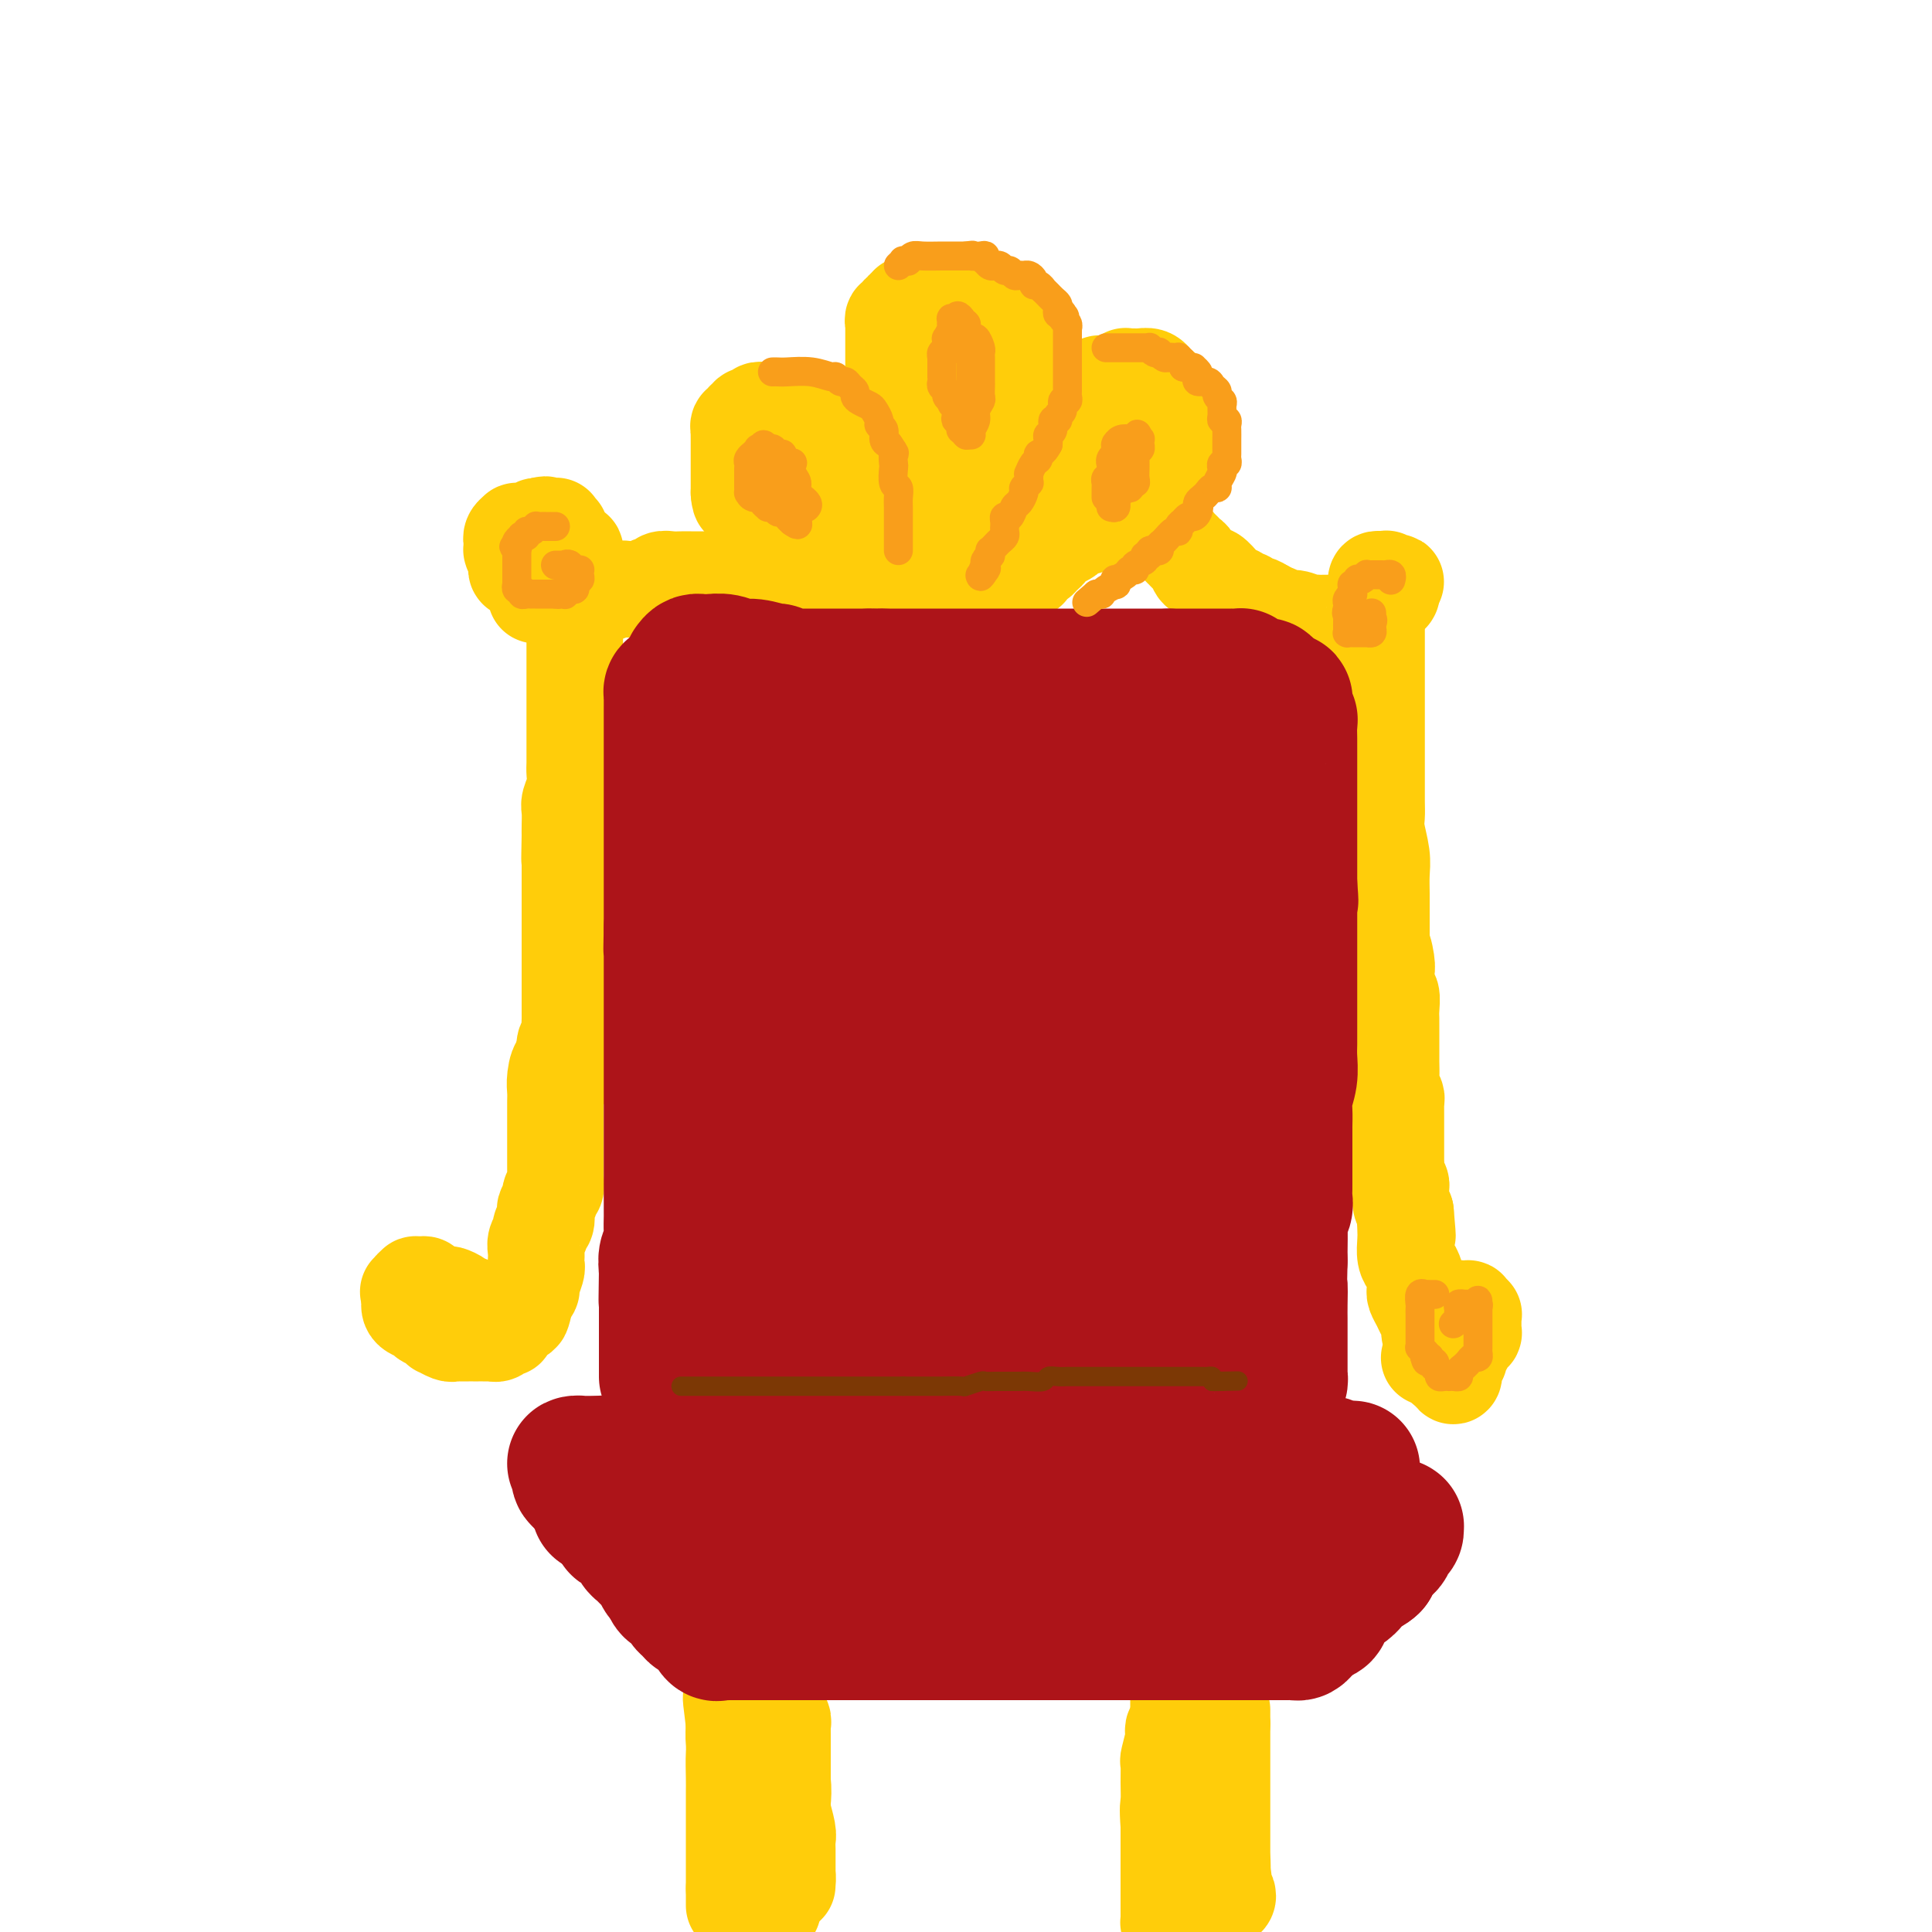 <svg viewBox='0 0 400 400' version='1.1' xmlns='http://www.w3.org/2000/svg' xmlns:xlink='http://www.w3.org/1999/xlink'><g fill='none' stroke='rgb(255,205,10)' stroke-width='20' stroke-linecap='round' stroke-linejoin='round'><path d='M195,118c0.000,-0.455 0.000,-0.910 0,-1c-0.000,-0.090 -0.000,0.184 0,0c0.000,-0.184 0.001,-0.826 0,-1c-0.001,-0.174 -0.003,0.118 0,0c0.003,-0.118 0.011,-0.648 0,-1c-0.011,-0.352 -0.040,-0.528 0,-1c0.040,-0.472 0.150,-1.240 0,-2c-0.150,-0.760 -0.561,-1.513 -1,-2c-0.439,-0.487 -0.906,-0.709 -1,-1c-0.094,-0.291 0.185,-0.652 0,-1c-0.185,-0.348 -0.835,-0.685 -1,-1c-0.165,-0.315 0.153,-0.609 0,-1c-0.153,-0.391 -0.777,-0.879 -1,-1c-0.223,-0.121 -0.045,0.123 0,0c0.045,-0.123 -0.045,-0.614 0,-1c0.045,-0.386 0.223,-0.665 0,-1c-0.223,-0.335 -0.847,-0.724 -1,-1c-0.153,-0.276 0.166,-0.437 0,-1c-0.166,-0.563 -0.815,-1.526 -1,-2c-0.185,-0.474 0.095,-0.459 0,-1c-0.095,-0.541 -0.565,-1.636 -1,-2c-0.435,-0.364 -0.835,0.005 -1,0c-0.165,-0.005 -0.097,-0.382 0,-1c0.097,-0.618 0.222,-1.475 0,-2c-0.222,-0.525 -0.790,-0.718 -1,-1c-0.210,-0.282 -0.060,-0.652 0,-1c0.060,-0.348 0.030,-0.674 0,-1'/><path d='M186,90c-1.388,-4.748 -0.358,-2.619 0,-2c0.358,0.619 0.043,-0.272 0,-1c-0.043,-0.728 0.185,-1.293 0,-2c-0.185,-0.707 -0.781,-1.555 -1,-2c-0.219,-0.445 -0.059,-0.485 0,-1c0.059,-0.515 0.016,-1.505 0,-2c-0.016,-0.495 -0.004,-0.496 0,-1c0.004,-0.504 0.001,-1.511 0,-2c-0.001,-0.489 -0.000,-0.460 0,-1c0.000,-0.540 0.000,-1.650 0,-2c-0.000,-0.350 -0.000,0.061 0,0c0.000,-0.061 -0.000,-0.594 0,-1c0.000,-0.406 0.000,-0.686 0,-1c-0.000,-0.314 -0.000,-0.663 0,-1c0.000,-0.337 0.000,-0.664 0,-1c-0.000,-0.336 -0.001,-0.683 0,-1c0.001,-0.317 0.004,-0.606 0,-1c-0.004,-0.394 -0.016,-0.894 0,-1c0.016,-0.106 0.061,0.183 0,0c-0.061,-0.183 -0.228,-0.838 0,-1c0.228,-0.162 0.850,0.168 1,0c0.150,-0.168 -0.171,-0.834 0,-1c0.171,-0.166 0.833,0.167 1,0c0.167,-0.167 -0.163,-0.833 0,-1c0.163,-0.167 0.817,0.165 1,0c0.183,-0.165 -0.106,-0.828 0,-1c0.106,-0.172 0.605,0.146 1,0c0.395,-0.146 0.684,-0.756 1,-1c0.316,-0.244 0.658,-0.122 1,0'/><path d='M191,62c0.924,-1.155 0.233,-1.041 0,-1c-0.233,0.041 -0.007,0.011 0,0c0.007,-0.011 -0.205,-0.003 0,0c0.205,0.003 0.827,0.001 1,0c0.173,-0.001 -0.104,-0.000 0,0c0.104,0.000 0.590,0.000 1,0c0.410,-0.000 0.744,-0.000 1,0c0.256,0.000 0.433,0.000 1,0c0.567,-0.000 1.525,-0.000 2,0c0.475,0.000 0.466,0.000 1,0c0.534,-0.000 1.610,-0.001 2,0c0.390,0.001 0.093,0.003 0,0c-0.093,-0.003 0.016,-0.011 0,0c-0.016,0.011 -0.158,0.041 0,0c0.158,-0.041 0.617,-0.152 1,0c0.383,0.152 0.690,0.566 1,1c0.310,0.434 0.622,0.886 1,1c0.378,0.114 0.822,-0.110 1,0c0.178,0.110 0.089,0.555 0,1'/><path d='M204,64c2.399,0.473 1.897,0.656 2,1c0.103,0.344 0.811,0.848 1,1c0.189,0.152 -0.142,-0.046 0,0c0.142,0.046 0.756,0.338 1,1c0.244,0.662 0.118,1.693 0,2c-0.118,0.307 -0.229,-0.111 0,0c0.229,0.111 0.797,0.751 1,1c0.203,0.249 0.040,0.108 0,0c-0.040,-0.108 0.042,-0.182 0,0c-0.042,0.182 -0.207,0.621 0,1c0.207,0.379 0.788,0.697 1,1c0.212,0.303 0.057,0.591 0,1c-0.057,0.409 -0.015,0.941 0,1c0.015,0.059 0.004,-0.354 0,0c-0.004,0.354 -0.001,1.475 0,2c0.001,0.525 0.000,0.455 0,1c-0.000,0.545 -0.000,1.705 0,2c0.000,0.295 0.000,-0.274 0,0c-0.000,0.274 -0.000,1.392 0,2c0.000,0.608 0.000,0.708 0,1c-0.000,0.292 -0.000,0.776 0,1c0.000,0.224 0.000,0.186 0,1c-0.000,0.814 -0.000,2.479 0,3c0.000,0.521 0.000,-0.102 0,0c-0.000,0.102 -0.000,0.930 0,2c0.000,1.070 0.000,2.381 0,3c-0.000,0.619 -0.000,0.547 0,1c0.000,0.453 0.000,1.431 0,2c-0.000,0.569 -0.000,0.730 0,1c0.000,0.270 0.000,0.649 0,1c-0.000,0.351 -0.000,0.676 0,1'/><path d='M210,98c0.060,4.120 0.208,1.418 0,1c-0.208,-0.418 -0.774,1.446 -1,2c-0.226,0.554 -0.112,-0.202 0,0c0.112,0.202 0.222,1.364 0,2c-0.222,0.636 -0.776,0.748 -1,1c-0.224,0.252 -0.117,0.645 0,1c0.117,0.355 0.244,0.672 0,1c-0.244,0.328 -0.857,0.665 -1,1c-0.143,0.335 0.186,0.667 0,1c-0.186,0.333 -0.887,0.667 -1,1c-0.113,0.333 0.360,0.667 0,1c-0.360,0.333 -1.554,0.666 -2,1c-0.446,0.334 -0.144,0.668 0,1c0.144,0.332 0.131,0.663 0,1c-0.131,0.337 -0.379,0.682 -1,1c-0.621,0.318 -1.616,0.611 -2,1c-0.384,0.389 -0.156,0.875 0,1c0.156,0.125 0.239,-0.111 0,0c-0.239,0.111 -0.799,0.570 -1,1c-0.201,0.430 -0.044,0.831 0,1c0.044,0.169 -0.027,0.106 0,0c0.027,-0.106 0.152,-0.255 0,0c-0.152,0.255 -0.579,0.915 -1,1c-0.421,0.085 -0.834,-0.404 -1,-1c-0.166,-0.596 -0.083,-1.298 0,-2'/><path d='M198,116c-0.309,-1.080 -0.083,-2.780 0,-4c0.083,-1.220 0.022,-1.959 0,-3c-0.022,-1.041 -0.006,-2.385 0,-4c0.006,-1.615 0.001,-3.500 0,-5c-0.001,-1.500 0.001,-2.614 0,-4c-0.001,-1.386 -0.004,-3.043 0,-4c0.004,-0.957 0.015,-1.215 0,-2c-0.015,-0.785 -0.057,-2.097 0,-3c0.057,-0.903 0.211,-1.396 0,-2c-0.211,-0.604 -0.789,-1.320 -1,-2c-0.211,-0.680 -0.057,-1.323 0,-2c0.057,-0.677 0.015,-1.387 0,-2c-0.015,-0.613 -0.004,-1.129 0,-2c0.004,-0.871 0.000,-2.098 0,-3c-0.000,-0.902 0.004,-1.478 0,-2c-0.004,-0.522 -0.015,-0.991 0,-1c0.015,-0.009 0.056,0.441 0,1c-0.056,0.559 -0.207,1.227 0,2c0.207,0.773 0.774,1.649 1,2c0.226,0.351 0.113,0.175 0,0'/><path d='M208,117c0.002,-0.446 0.004,-0.892 0,-1c-0.004,-0.108 -0.015,0.123 0,0c0.015,-0.123 0.056,-0.599 0,-1c-0.056,-0.401 -0.209,-0.726 0,-1c0.209,-0.274 0.778,-0.496 1,-1c0.222,-0.504 0.096,-1.289 0,-2c-0.096,-0.711 -0.162,-1.346 0,-2c0.162,-0.654 0.551,-1.325 1,-2c0.449,-0.675 0.957,-1.353 1,-2c0.043,-0.647 -0.378,-1.262 0,-2c0.378,-0.738 1.555,-1.598 2,-2c0.445,-0.402 0.157,-0.345 0,-1c-0.157,-0.655 -0.181,-2.021 0,-3c0.181,-0.979 0.569,-1.572 1,-2c0.431,-0.428 0.904,-0.692 1,-1c0.096,-0.308 -0.185,-0.660 0,-1c0.185,-0.340 0.837,-0.668 1,-1c0.163,-0.332 -0.164,-0.668 0,-1c0.164,-0.332 0.817,-0.662 1,-1c0.183,-0.338 -0.106,-0.686 0,-1c0.106,-0.314 0.607,-0.595 1,-1c0.393,-0.405 0.678,-0.936 1,-1c0.322,-0.064 0.682,0.337 1,0c0.318,-0.337 0.596,-1.414 1,-2c0.404,-0.586 0.934,-0.682 1,-1c0.066,-0.318 -0.333,-0.858 0,-1c0.333,-0.142 1.397,0.116 2,0c0.603,-0.116 0.744,-0.604 1,-1c0.256,-0.396 0.628,-0.698 1,-1'/><path d='M226,81c2.294,-2.637 1.528,-1.228 2,-1c0.472,0.228 2.182,-0.723 3,-1c0.818,-0.277 0.745,0.122 1,0c0.255,-0.122 0.839,-0.765 1,-1c0.161,-0.235 -0.101,-0.063 0,0c0.101,0.063 0.565,0.017 1,0c0.435,-0.017 0.841,-0.006 1,0c0.159,0.006 0.071,0.006 0,0c-0.071,-0.006 -0.125,-0.016 0,0c0.125,0.016 0.428,0.060 1,0c0.572,-0.060 1.411,-0.225 2,0c0.589,0.225 0.927,0.838 1,1c0.073,0.162 -0.120,-0.129 0,0c0.120,0.129 0.553,0.679 1,1c0.447,0.321 0.908,0.415 1,1c0.092,0.585 -0.186,1.662 0,2c0.186,0.338 0.834,-0.063 1,0c0.166,0.063 -0.152,0.589 0,1c0.152,0.411 0.773,0.705 1,1c0.227,0.295 0.061,0.590 0,1c-0.061,0.410 -0.016,0.936 0,1c0.016,0.064 0.004,-0.334 0,0c-0.004,0.334 -0.001,1.399 0,2c0.001,0.601 0.000,0.738 0,1c-0.000,0.262 -0.000,0.650 0,1c0.000,0.350 0.000,0.661 0,1c-0.000,0.339 -0.000,0.707 0,1c0.000,0.293 0.000,0.512 0,1c-0.000,0.488 -0.000,1.244 0,2'/><path d='M243,96c-0.184,1.594 -0.645,0.077 -1,0c-0.355,-0.077 -0.605,1.284 -1,2c-0.395,0.716 -0.934,0.786 -1,1c-0.066,0.214 0.340,0.573 0,1c-0.340,0.427 -1.427,0.922 -2,1c-0.573,0.078 -0.633,-0.259 -1,0c-0.367,0.259 -1.040,1.116 -2,2c-0.960,0.884 -2.208,1.796 -3,2c-0.792,0.204 -1.128,-0.300 -2,0c-0.872,0.300 -2.279,1.404 -3,2c-0.721,0.596 -0.756,0.685 -1,1c-0.244,0.315 -0.698,0.858 -1,1c-0.302,0.142 -0.453,-0.117 -1,0c-0.547,0.117 -1.491,0.609 -2,1c-0.509,0.391 -0.584,0.682 -1,1c-0.416,0.318 -1.172,0.663 -2,1c-0.828,0.337 -1.729,0.665 -2,1c-0.271,0.335 0.086,0.678 0,1c-0.086,0.322 -0.615,0.625 -1,1c-0.385,0.375 -0.624,0.822 -1,1c-0.376,0.178 -0.888,0.086 -1,0c-0.112,-0.086 0.177,-0.167 0,0c-0.177,0.167 -0.820,0.583 -1,1c-0.180,0.417 0.102,0.834 0,1c-0.102,0.166 -0.588,0.082 -1,0c-0.412,-0.082 -0.751,-0.162 -1,0c-0.249,0.162 -0.409,0.565 -1,1c-0.591,0.435 -1.612,0.900 -2,1c-0.388,0.100 -0.143,-0.165 0,0c0.143,0.165 0.184,0.762 0,1c-0.184,0.238 -0.592,0.119 -1,0'/><path d='M207,121c-5.751,4.094 -2.129,1.829 -1,1c1.129,-0.829 -0.236,-0.222 -1,0c-0.764,0.222 -0.926,0.059 -1,0c-0.074,-0.059 -0.061,-0.013 0,0c0.061,0.013 0.168,-0.007 0,0c-0.168,0.007 -0.612,0.040 -1,0c-0.388,-0.040 -0.720,-0.153 -1,0c-0.280,0.153 -0.510,0.570 -1,0c-0.490,-0.570 -1.242,-2.129 -2,-3c-0.758,-0.871 -1.523,-1.055 -2,-1c-0.477,0.055 -0.667,0.351 -1,0c-0.333,-0.351 -0.810,-1.347 -1,-2c-0.190,-0.653 -0.092,-0.961 0,-1c0.092,-0.039 0.178,0.193 0,0c-0.178,-0.193 -0.620,-0.811 -1,-1c-0.380,-0.189 -0.698,0.053 -1,0c-0.302,-0.053 -0.588,-0.399 -1,-1c-0.412,-0.601 -0.951,-1.456 -1,-2c-0.049,-0.544 0.390,-0.776 0,-1c-0.390,-0.224 -1.611,-0.441 -2,-1c-0.389,-0.559 0.054,-1.459 0,-2c-0.054,-0.541 -0.605,-0.722 -1,-1c-0.395,-0.278 -0.633,-0.652 -1,-1c-0.367,-0.348 -0.861,-0.671 -1,-1c-0.139,-0.329 0.078,-0.666 0,-1c-0.078,-0.334 -0.451,-0.667 -1,-1c-0.549,-0.333 -1.275,-0.667 -2,-1'/><path d='M183,101c-2.250,-3.054 -1.377,-2.191 -1,-2c0.377,0.191 0.256,-0.292 0,-1c-0.256,-0.708 -0.647,-1.642 -1,-2c-0.353,-0.358 -0.669,-0.138 -1,0c-0.331,0.138 -0.677,0.196 -1,0c-0.323,-0.196 -0.621,-0.645 -1,-1c-0.379,-0.355 -0.838,-0.617 -1,-1c-0.162,-0.383 -0.029,-0.888 0,-1c0.029,-0.112 -0.048,0.167 0,0c0.048,-0.167 0.220,-0.781 0,-1c-0.220,-0.219 -0.833,-0.042 -1,0c-0.167,0.042 0.114,-0.049 0,0c-0.114,0.049 -0.621,0.238 -1,0c-0.379,-0.238 -0.631,-0.905 -1,-1c-0.369,-0.095 -0.854,0.381 -1,0c-0.146,-0.381 0.049,-1.618 0,-2c-0.049,-0.382 -0.342,0.090 -1,0c-0.658,-0.090 -1.682,-0.742 -2,-1c-0.318,-0.258 0.068,-0.121 0,0c-0.068,0.121 -0.591,0.225 -1,0c-0.409,-0.225 -0.706,-0.778 -1,-1c-0.294,-0.222 -0.587,-0.112 -1,0c-0.413,0.112 -0.947,0.226 -1,0c-0.053,-0.226 0.375,-0.792 0,-1c-0.375,-0.208 -1.554,-0.060 -2,0c-0.446,0.060 -0.161,0.030 0,0c0.161,-0.030 0.198,-0.060 0,0c-0.198,0.060 -0.630,0.208 -1,0c-0.370,-0.208 -0.677,-0.774 -1,-1c-0.323,-0.226 -0.661,-0.113 -1,0'/><path d='M161,85c-1.792,-0.619 -0.273,-0.165 0,0c0.273,0.165 -0.700,0.043 -1,0c-0.300,-0.043 0.075,-0.008 0,0c-0.075,0.008 -0.598,-0.013 -1,0c-0.402,0.013 -0.682,0.060 -1,0c-0.318,-0.060 -0.672,-0.226 -1,0c-0.328,0.226 -0.628,0.844 -1,1c-0.372,0.156 -0.817,-0.150 -1,0c-0.183,0.150 -0.105,0.757 0,1c0.105,0.243 0.238,0.122 0,0c-0.238,-0.122 -0.849,-0.245 -1,0c-0.151,0.245 0.156,0.857 0,1c-0.156,0.143 -0.774,-0.182 -1,0c-0.226,0.182 -0.061,0.872 0,1c0.061,0.128 0.016,-0.307 0,0c-0.016,0.307 -0.004,1.357 0,2c0.004,0.643 0.001,0.879 0,1c-0.001,0.121 -0.000,0.126 0,0c0.000,-0.126 0.000,-0.385 0,0c-0.000,0.385 -0.000,1.412 0,2c0.000,0.588 0.000,0.736 0,1c-0.000,0.264 -0.000,0.644 0,1c0.000,0.356 0.000,0.686 0,1c-0.000,0.314 -0.000,0.610 0,1c0.000,0.390 0.000,0.874 0,1c-0.000,0.126 -0.000,-0.107 0,0c0.000,0.107 0.000,0.555 0,1c-0.000,0.445 -0.000,0.889 0,1c0.000,0.111 0.000,-0.111 0,0c-0.000,0.111 -0.000,0.556 0,1'/><path d='M153,102c0.162,2.349 0.567,1.220 1,1c0.433,-0.220 0.893,0.469 1,1c0.107,0.531 -0.139,0.903 0,1c0.139,0.097 0.663,-0.080 1,0c0.337,0.080 0.489,0.416 1,1c0.511,0.584 1.383,1.417 2,2c0.617,0.583 0.981,0.916 1,1c0.019,0.084 -0.306,-0.080 0,0c0.306,0.080 1.241,0.405 2,1c0.759,0.595 1.340,1.459 2,2c0.660,0.541 1.399,0.758 2,1c0.601,0.242 1.065,0.510 2,1c0.935,0.490 2.342,1.202 4,2c1.658,0.798 3.565,1.682 5,2c1.435,0.318 2.396,0.069 3,0c0.604,-0.069 0.852,0.042 1,0c0.148,-0.042 0.197,-0.236 1,0c0.803,0.236 2.362,0.901 3,1c0.638,0.099 0.357,-0.367 1,0c0.643,0.367 2.210,1.566 3,2c0.790,0.434 0.803,0.102 1,0c0.197,-0.102 0.578,0.025 1,0c0.422,-0.025 0.886,-0.203 1,0c0.114,0.203 -0.123,0.785 0,1c0.123,0.215 0.607,0.061 1,0c0.393,-0.061 0.697,-0.031 1,0'/><path d='M194,122c3.365,0.708 0.777,-0.523 0,-1c-0.777,-0.477 0.256,-0.200 0,-1c-0.256,-0.800 -1.801,-2.677 -3,-4c-1.199,-1.323 -2.051,-2.091 -3,-3c-0.949,-0.909 -1.993,-1.958 -3,-3c-1.007,-1.042 -1.975,-2.075 -3,-3c-1.025,-0.925 -2.105,-1.740 -3,-2c-0.895,-0.260 -1.603,0.035 -2,0c-0.397,-0.035 -0.484,-0.402 -1,-1c-0.516,-0.598 -1.463,-1.428 -2,-2c-0.537,-0.572 -0.665,-0.885 -1,-1c-0.335,-0.115 -0.877,-0.031 -1,0c-0.123,0.031 0.173,0.008 0,0c-0.173,-0.008 -0.816,-0.002 -1,0c-0.184,0.002 0.090,0.001 0,0c-0.090,-0.001 -0.545,-0.000 -1,0c-0.455,0.000 -0.910,0.001 -1,0c-0.090,-0.001 0.184,-0.005 0,0c-0.184,0.005 -0.828,0.018 -1,0c-0.172,-0.018 0.127,-0.066 0,0c-0.127,0.066 -0.681,0.245 0,1c0.681,0.755 2.598,2.087 4,3c1.402,0.913 2.290,1.407 4,2c1.710,0.593 4.243,1.283 6,2c1.757,0.717 2.739,1.460 5,2c2.261,0.540 5.801,0.876 8,1c2.199,0.124 3.057,0.035 4,0c0.943,-0.035 1.972,-0.018 3,0'/><path d='M202,112c2.751,-0.036 2.130,-0.625 3,-1c0.870,-0.375 3.231,-0.537 5,-1c1.769,-0.463 2.945,-1.227 4,-2c1.055,-0.773 1.988,-1.557 3,-2c1.012,-0.443 2.103,-0.547 3,-1c0.897,-0.453 1.601,-1.255 2,-2c0.399,-0.745 0.492,-1.432 1,-2c0.508,-0.568 1.432,-1.015 2,-2c0.568,-0.985 0.782,-2.506 1,-3c0.218,-0.494 0.440,0.039 1,0c0.560,-0.039 1.458,-0.652 2,-1c0.542,-0.348 0.727,-0.432 1,-1c0.273,-0.568 0.633,-1.620 1,-2c0.367,-0.380 0.739,-0.088 1,0c0.261,0.088 0.410,-0.028 1,0c0.590,0.028 1.620,0.200 2,0c0.380,-0.200 0.108,-0.771 0,-1c-0.108,-0.229 -0.054,-0.114 0,0'/><path d='M196,128c-0.426,-0.002 -0.852,-0.005 -1,0c-0.148,0.005 -0.017,0.016 0,0c0.017,-0.016 -0.080,-0.061 0,0c0.080,0.061 0.339,0.227 0,0c-0.339,-0.227 -1.274,-0.848 -2,-1c-0.726,-0.152 -1.241,0.166 -2,0c-0.759,-0.166 -1.761,-0.814 -2,-1c-0.239,-0.186 0.287,0.090 0,0c-0.287,-0.090 -1.386,-0.546 -2,-1c-0.614,-0.454 -0.741,-0.906 -1,-1c-0.259,-0.094 -0.649,0.172 -1,0c-0.351,-0.172 -0.661,-0.781 -1,-1c-0.339,-0.219 -0.706,-0.048 -1,0c-0.294,0.048 -0.515,-0.025 -1,0c-0.485,0.025 -1.234,0.150 -2,0c-0.766,-0.150 -1.547,-0.576 -2,-1c-0.453,-0.424 -0.576,-0.846 -1,-1c-0.424,-0.154 -1.148,-0.040 -2,0c-0.852,0.040 -1.831,0.007 -2,0c-0.169,-0.007 0.474,0.012 0,0c-0.474,-0.012 -2.063,-0.056 -3,0c-0.937,0.056 -1.220,0.211 -2,0c-0.780,-0.211 -2.056,-0.788 -3,-1c-0.944,-0.212 -1.555,-0.061 -2,0c-0.445,0.061 -0.722,0.030 -1,0'/><path d='M162,120c-5.472,-1.238 -2.151,-0.332 -1,0c1.151,0.332 0.134,0.089 -1,0c-1.134,-0.089 -2.383,-0.024 -3,0c-0.617,0.024 -0.602,0.006 -1,0c-0.398,-0.006 -1.209,-0.002 -2,0c-0.791,0.002 -1.563,0.000 -2,0c-0.437,-0.000 -0.540,-0.000 -1,0c-0.460,0.000 -1.278,-0.000 -2,0c-0.722,0.000 -1.348,0.000 -2,0c-0.652,-0.000 -1.330,-0.001 -2,0c-0.670,0.001 -1.332,0.004 -2,0c-0.668,-0.004 -1.344,-0.016 -2,0c-0.656,0.016 -1.293,0.061 -2,0c-0.707,-0.061 -1.484,-0.227 -2,0c-0.516,0.227 -0.771,0.846 -1,1c-0.229,0.154 -0.430,-0.156 -1,0c-0.570,0.156 -1.507,0.778 -2,1c-0.493,0.222 -0.540,0.046 -1,0c-0.460,-0.046 -1.331,0.040 -2,0c-0.669,-0.040 -1.135,-0.207 -2,0c-0.865,0.207 -2.130,0.788 -3,1c-0.870,0.212 -1.347,0.057 -2,0c-0.653,-0.057 -1.483,-0.015 -2,0c-0.517,0.015 -0.720,0.004 -1,0c-0.280,-0.004 -0.635,-0.001 -1,0c-0.365,0.001 -0.739,0.000 -1,0c-0.261,-0.000 -0.410,-0.000 -1,0c-0.590,0.000 -1.620,0.000 -2,0c-0.380,-0.000 -0.108,-0.000 0,0c0.108,0.000 0.054,0.000 0,0'/><path d='M115,123c-7.466,0.456 -2.630,0.095 -1,0c1.630,-0.095 0.056,0.076 -1,0c-1.056,-0.076 -1.593,-0.398 -2,-1c-0.407,-0.602 -0.683,-1.484 -1,-2c-0.317,-0.516 -0.674,-0.664 -1,-1c-0.326,-0.336 -0.622,-0.858 -1,-1c-0.378,-0.142 -0.837,0.098 -1,0c-0.163,-0.098 -0.030,-0.534 0,-1c0.030,-0.466 -0.045,-0.962 0,-1c0.045,-0.038 0.208,0.383 0,0c-0.208,-0.383 -0.788,-1.571 -1,-2c-0.212,-0.429 -0.057,-0.100 0,0c0.057,0.100 0.015,-0.030 0,0c-0.015,0.030 -0.004,0.219 0,0c0.004,-0.219 -0.000,-0.846 0,-1c0.000,-0.154 0.004,0.165 0,0c-0.004,-0.165 -0.016,-0.815 0,-1c0.016,-0.185 0.060,0.094 0,0c-0.060,-0.094 -0.223,-0.561 0,-1c0.223,-0.439 0.833,-0.850 1,-1c0.167,-0.150 -0.109,-0.039 0,0c0.109,0.039 0.603,0.007 1,0c0.397,-0.007 0.699,0.012 1,0c0.301,-0.012 0.603,-0.056 1,0c0.397,0.056 0.890,0.211 1,0c0.110,-0.211 -0.163,-0.788 0,-1c0.163,-0.212 0.761,-0.061 1,0c0.239,0.061 0.120,0.030 0,0'/><path d='M112,109c1.167,-0.774 1.083,-0.208 1,0c-0.083,0.208 -0.167,0.060 0,0c0.167,-0.060 0.585,-0.031 1,0c0.415,0.031 0.828,0.064 1,0c0.172,-0.064 0.103,-0.223 0,0c-0.103,0.223 -0.239,0.829 0,1c0.239,0.171 0.853,-0.094 1,0c0.147,0.094 -0.172,0.546 0,1c0.172,0.454 0.834,0.910 1,1c0.166,0.090 -0.166,-0.187 0,0c0.166,0.187 0.829,0.839 1,1c0.171,0.161 -0.150,-0.168 0,0c0.150,0.168 0.772,0.833 1,1c0.228,0.167 0.061,-0.163 0,0c-0.061,0.163 -0.016,0.818 0,1c0.016,0.182 0.004,-0.110 0,0c-0.004,0.110 -0.001,0.621 0,1c0.001,0.379 0.000,0.626 0,1c-0.000,0.374 -0.000,0.873 0,1c0.000,0.127 0.000,-0.120 0,0c-0.000,0.120 -0.000,0.606 0,1c0.000,0.394 0.000,0.696 0,1c-0.000,0.304 -0.000,0.610 0,1c0.000,0.390 0.000,0.864 0,1c-0.000,0.136 -0.000,-0.067 0,0c0.000,0.067 0.000,0.403 0,1c-0.000,0.597 -0.000,1.456 0,2c0.000,0.544 0.000,0.772 0,1'/><path d='M119,126c0.000,2.019 0.000,1.065 0,1c0.000,-0.065 0.000,0.757 0,1c0.000,0.243 -0.000,-0.093 0,0c0.000,0.093 0.000,0.616 0,1c0.000,0.384 0.000,0.628 0,1c-0.000,0.372 -0.000,0.873 0,1c0.000,0.127 0.000,-0.121 0,0c-0.000,0.121 -0.000,0.610 0,1c0.000,0.390 0.000,0.680 0,1c-0.000,0.320 -0.000,0.671 0,1c0.000,0.329 0.000,0.638 0,1c-0.000,0.362 -0.000,0.779 0,1c0.000,0.221 0.000,0.248 0,1c-0.000,0.752 -0.000,2.229 0,3c0.000,0.771 0.000,0.837 0,1c-0.000,0.163 -0.000,0.424 0,1c0.000,0.576 0.000,1.467 0,2c-0.000,0.533 -0.000,0.709 0,1c0.000,0.291 0.000,0.697 0,1c-0.000,0.303 -0.000,0.503 0,1c0.000,0.497 0.000,1.292 0,2c-0.000,0.708 -0.000,1.330 0,2c0.000,0.670 0.001,1.390 0,2c-0.001,0.610 -0.004,1.112 0,2c0.004,0.888 0.015,2.162 0,3c-0.015,0.838 -0.057,1.239 0,2c0.057,0.761 0.211,1.881 0,3c-0.211,1.119 -0.789,2.238 -1,3c-0.211,0.762 -0.057,1.167 0,2c0.057,0.833 0.016,2.095 0,3c-0.016,0.905 -0.008,1.452 0,2'/><path d='M118,173c-0.155,7.897 -0.041,4.141 0,3c0.041,-1.141 0.011,0.335 0,1c-0.011,0.665 -0.003,0.520 0,1c0.003,0.480 0.001,1.585 0,2c-0.001,0.415 -0.000,0.140 0,0c0.000,-0.140 0.000,-0.144 0,0c-0.000,0.144 -0.000,0.438 0,1c0.000,0.562 0.000,1.393 0,2c-0.000,0.607 -0.000,0.992 0,1c0.000,0.008 0.000,-0.359 0,0c-0.000,0.359 -0.000,1.443 0,2c0.000,0.557 0.000,0.586 0,1c-0.000,0.414 -0.000,1.214 0,2c0.000,0.786 0.000,1.558 0,2c-0.000,0.442 0.000,0.555 0,1c-0.000,0.445 -0.000,1.222 0,2c0.000,0.778 0.000,1.558 0,2c-0.000,0.442 -0.000,0.548 0,1c0.000,0.452 0.000,1.251 0,2c-0.000,0.749 -0.000,1.446 0,2c0.000,0.554 0.000,0.963 0,1c-0.000,0.037 -0.000,-0.299 0,0c0.000,0.299 0.000,1.231 0,2c-0.000,0.769 -0.000,1.375 0,2c0.000,0.625 0.001,1.271 0,2c-0.001,0.729 -0.004,1.542 0,2c0.004,0.458 0.015,0.562 0,1c-0.015,0.438 -0.056,1.210 0,2c0.056,0.790 0.207,1.597 0,2c-0.207,0.403 -0.774,0.401 -1,1c-0.226,0.599 -0.113,1.800 0,3'/><path d='M117,219c-0.321,7.490 -0.622,3.214 -1,2c-0.378,-1.214 -0.833,0.634 -1,2c-0.167,1.366 -0.045,2.249 0,3c0.045,0.751 0.012,1.369 0,2c-0.012,0.631 -0.003,1.273 0,2c0.003,0.727 0.001,1.538 0,2c-0.001,0.462 -0.000,0.574 0,1c0.000,0.426 0.000,1.164 0,2c-0.000,0.836 -0.000,1.768 0,2c0.000,0.232 0.000,-0.236 0,0c-0.000,0.236 -0.000,1.175 0,2c0.000,0.825 0.001,1.534 0,2c-0.001,0.466 -0.004,0.688 0,1c0.004,0.312 0.016,0.712 0,1c-0.016,0.288 -0.061,0.462 0,1c0.061,0.538 0.226,1.438 0,2c-0.226,0.562 -0.844,0.784 -1,1c-0.156,0.216 0.150,0.425 0,1c-0.150,0.575 -0.757,1.515 -1,2c-0.243,0.485 -0.121,0.514 0,1c0.121,0.486 0.243,1.428 0,2c-0.243,0.572 -0.850,0.773 -1,1c-0.150,0.227 0.156,0.481 0,1c-0.156,0.519 -0.773,1.303 -1,2c-0.227,0.697 -0.065,1.308 0,2c0.065,0.692 0.032,1.467 0,2c-0.032,0.533 -0.064,0.825 0,1c0.064,0.175 0.223,0.232 0,1c-0.223,0.768 -0.829,2.245 -1,3c-0.171,0.755 0.094,0.787 0,1c-0.094,0.213 -0.547,0.606 -1,1'/><path d='M109,268c-1.498,7.698 -1.243,2.444 -1,1c0.243,-1.444 0.472,0.924 0,2c-0.472,1.076 -1.646,0.862 -2,1c-0.354,0.138 0.113,0.629 0,1c-0.113,0.371 -0.805,0.621 -1,1c-0.195,0.379 0.107,0.886 0,1c-0.107,0.114 -0.624,-0.166 -1,0c-0.376,0.166 -0.613,0.776 -1,1c-0.387,0.224 -0.926,0.060 -1,0c-0.074,-0.060 0.316,-0.016 0,0c-0.316,0.016 -1.337,0.004 -2,0c-0.663,-0.004 -0.966,-0.001 -1,0c-0.034,0.001 0.203,0.000 0,0c-0.203,-0.000 -0.846,-0.000 -1,0c-0.154,0.000 0.180,-0.000 0,0c-0.180,0.000 -0.873,0.001 -1,0c-0.127,-0.001 0.312,-0.004 0,0c-0.312,0.004 -1.375,0.016 -2,0c-0.625,-0.016 -0.810,-0.060 -1,0c-0.190,0.060 -0.384,0.224 -1,0c-0.616,-0.224 -1.654,-0.834 -2,-1c-0.346,-0.166 -0.001,0.113 0,0c0.001,-0.113 -0.344,-0.619 -1,-1c-0.656,-0.381 -1.624,-0.637 -2,-1c-0.376,-0.363 -0.161,-0.831 0,-1c0.161,-0.169 0.267,-0.038 0,0c-0.267,0.038 -0.909,-0.017 -1,0c-0.091,0.017 0.367,0.108 0,0c-0.367,-0.108 -1.560,-0.414 -2,-1c-0.440,-0.586 -0.126,-1.453 0,-2c0.126,-0.547 0.063,-0.773 0,-1'/><path d='M85,268c-0.927,-1.080 -0.244,-0.279 0,0c0.244,0.279 0.051,0.036 0,0c-0.051,-0.036 0.042,0.134 0,0c-0.042,-0.134 -0.218,-0.573 0,-1c0.218,-0.427 0.830,-0.844 1,-1c0.170,-0.156 -0.101,-0.052 0,0c0.101,0.052 0.575,0.052 1,0c0.425,-0.052 0.800,-0.155 1,0c0.200,0.155 0.224,0.567 1,1c0.776,0.433 2.303,0.885 3,1c0.697,0.115 0.564,-0.109 1,0c0.436,0.109 1.440,0.551 2,1c0.560,0.449 0.675,0.905 1,1c0.325,0.095 0.861,-0.171 1,0c0.139,0.171 -0.117,0.778 0,1c0.117,0.222 0.608,0.060 1,0c0.392,-0.060 0.683,-0.017 1,0c0.317,0.017 0.658,0.009 1,0'/><path d='M100,271c2.500,0.500 1.250,0.250 0,0'/><path d='M235,106c0.032,-0.008 0.065,-0.016 0,0c-0.065,0.016 -0.227,0.056 0,0c0.227,-0.056 0.845,-0.208 1,0c0.155,0.208 -0.152,0.778 0,1c0.152,0.222 0.761,0.098 1,0c0.239,-0.098 0.106,-0.170 0,0c-0.106,0.170 -0.186,0.581 0,1c0.186,0.419 0.638,0.847 1,1c0.362,0.153 0.635,0.030 1,0c0.365,-0.030 0.823,0.033 1,0c0.177,-0.033 0.075,-0.164 0,0c-0.075,0.164 -0.122,0.621 0,1c0.122,0.379 0.414,0.679 1,1c0.586,0.321 1.466,0.662 2,1c0.534,0.338 0.720,0.673 1,1c0.280,0.327 0.652,0.647 1,1c0.348,0.353 0.671,0.740 1,1c0.329,0.260 0.665,0.394 1,1c0.335,0.606 0.671,1.686 1,2c0.329,0.314 0.651,-0.137 1,0c0.349,0.137 0.723,0.864 1,1c0.277,0.136 0.455,-0.318 1,0c0.545,0.318 1.455,1.410 2,2c0.545,0.590 0.723,0.679 1,1c0.277,0.321 0.652,0.875 1,1c0.348,0.125 0.670,-0.177 1,0c0.330,0.177 0.669,0.835 1,1c0.331,0.165 0.656,-0.162 1,0c0.344,0.162 0.708,0.813 1,1c0.292,0.187 0.512,-0.089 1,0c0.488,0.089 1.244,0.545 2,1'/><path d='M262,126c4.529,3.255 2.351,1.394 2,1c-0.351,-0.394 1.124,0.679 2,1c0.876,0.321 1.152,-0.110 2,0c0.848,0.110 2.268,0.762 3,1c0.732,0.238 0.776,0.064 1,0c0.224,-0.064 0.626,-0.016 1,0c0.374,0.016 0.719,0.002 1,0c0.281,-0.002 0.499,0.010 1,0c0.501,-0.010 1.286,-0.040 2,0c0.714,0.040 1.357,0.151 2,0c0.643,-0.151 1.285,-0.565 2,-1c0.715,-0.435 1.502,-0.891 2,-1c0.498,-0.109 0.707,0.130 1,0c0.293,-0.130 0.671,-0.627 1,-1c0.329,-0.373 0.610,-0.622 1,-1c0.390,-0.378 0.889,-0.886 1,-1c0.111,-0.114 -0.166,0.166 0,0c0.166,-0.166 0.777,-0.780 1,-1c0.223,-0.220 0.060,-0.048 0,0c-0.060,0.048 -0.016,-0.028 0,0c0.016,0.028 0.004,0.161 0,0c-0.004,-0.161 -0.001,-0.618 0,-1c0.001,-0.382 0.001,-0.691 0,-1'/><path d='M288,121c1.766,-1.177 0.680,-0.120 0,0c-0.680,0.120 -0.953,-0.697 -1,-1c-0.047,-0.303 0.132,-0.091 0,0c-0.132,0.091 -0.574,0.063 -1,0c-0.426,-0.063 -0.836,-0.161 -1,0c-0.164,0.161 -0.082,0.580 0,1'/><path d='M285,121c-0.464,0.170 -0.124,0.594 0,1c0.124,0.406 0.033,0.795 0,1c-0.033,0.205 -0.009,0.225 0,1c0.009,0.775 0.002,2.306 0,3c-0.002,0.694 -0.001,0.552 0,1c0.001,0.448 0.000,1.486 0,2c-0.000,0.514 -0.000,0.504 0,1c0.000,0.496 0.000,1.499 0,2c-0.000,0.501 -0.000,0.501 0,1c0.000,0.499 0.000,1.497 0,2c-0.000,0.503 -0.000,0.509 0,1c0.000,0.491 0.000,1.465 0,2c-0.000,0.535 -0.000,0.631 0,1c0.000,0.369 0.000,1.013 0,2c-0.000,0.987 -0.000,2.318 0,3c0.000,0.682 0.000,0.714 0,1c-0.000,0.286 -0.000,0.824 0,2c0.000,1.176 0.000,2.988 0,4c-0.000,1.012 -0.000,1.222 0,2c0.000,0.778 0.000,2.123 0,3c-0.000,0.877 -0.001,1.286 0,2c0.001,0.714 0.004,1.734 0,3c-0.004,1.266 -0.015,2.778 0,4c0.015,1.222 0.057,2.154 0,3c-0.057,0.846 -0.211,1.607 0,3c0.211,1.393 0.789,3.417 1,5c0.211,1.583 0.057,2.725 0,4c-0.057,1.275 -0.015,2.682 0,4c0.015,1.318 0.004,2.547 0,4c-0.004,1.453 -0.001,3.129 0,4c0.001,0.871 0.001,0.935 0,1'/><path d='M286,194c0.094,11.883 -0.172,5.090 0,3c0.172,-2.090 0.782,0.523 1,2c0.218,1.477 0.044,1.817 0,2c-0.044,0.183 0.041,0.209 0,1c-0.041,0.791 -0.207,2.347 0,3c0.207,0.653 0.788,0.404 1,1c0.212,0.596 0.057,2.037 0,3c-0.057,0.963 -0.015,1.446 0,2c0.015,0.554 0.004,1.177 0,2c-0.004,0.823 -0.002,1.844 0,3c0.002,1.156 0.004,2.446 0,3c-0.004,0.554 -0.015,0.372 0,1c0.015,0.628 0.057,2.065 0,3c-0.057,0.935 -0.211,1.367 0,2c0.211,0.633 0.789,1.468 1,2c0.211,0.532 0.057,0.763 0,1c-0.057,0.237 -0.015,0.481 0,1c0.015,0.519 0.004,1.312 0,2c-0.004,0.688 -0.001,1.269 0,2c0.001,0.731 0.000,1.612 0,2c-0.000,0.388 0.000,0.285 0,1c-0.000,0.715 -0.001,2.250 0,3c0.001,0.750 0.004,0.715 0,1c-0.004,0.285 -0.015,0.888 0,1c0.015,0.112 0.057,-0.269 0,0c-0.057,0.269 -0.212,1.188 0,2c0.212,0.812 0.792,1.516 1,2c0.208,0.484 0.046,0.748 0,1c-0.046,0.252 0.026,0.491 0,1c-0.026,0.509 -0.150,1.288 0,2c0.150,0.712 0.575,1.356 1,2'/><path d='M291,251c0.774,8.961 0.210,2.862 0,1c-0.210,-1.862 -0.067,0.512 0,2c0.067,1.488 0.056,2.090 0,3c-0.056,0.910 -0.158,2.128 0,3c0.158,0.872 0.578,1.399 1,2c0.422,0.601 0.848,1.277 1,2c0.152,0.723 0.029,1.492 0,2c-0.029,0.508 0.035,0.755 0,1c-0.035,0.245 -0.168,0.489 0,1c0.168,0.511 0.638,1.288 1,2c0.362,0.712 0.618,1.359 1,2c0.382,0.641 0.891,1.275 1,2c0.109,0.725 -0.181,1.539 0,2c0.181,0.461 0.833,0.568 1,1c0.167,0.432 -0.153,1.190 0,2c0.153,0.810 0.777,1.671 1,2c0.223,0.329 0.045,0.127 0,0c-0.045,-0.127 0.044,-0.178 0,0c-0.044,0.178 -0.222,0.583 0,1c0.222,0.417 0.843,0.844 1,1c0.157,0.156 -0.150,0.042 0,0c0.150,-0.042 0.757,-0.012 1,0c0.243,0.012 0.121,0.006 0,0'/><path d='M300,283c1.558,4.497 0.952,-0.262 1,-2c0.048,-1.738 0.749,-0.455 1,0c0.251,0.455 0.052,0.081 0,0c-0.052,-0.081 0.043,0.132 0,0c-0.043,-0.132 -0.223,-0.609 0,-1c0.223,-0.391 0.848,-0.697 1,-1c0.152,-0.303 -0.170,-0.602 0,-1c0.170,-0.398 0.830,-0.895 1,-1c0.170,-0.105 -0.151,0.183 0,0c0.151,-0.183 0.772,-0.838 1,-1c0.228,-0.162 0.061,0.167 0,0c-0.061,-0.167 -0.016,-0.832 0,-1c0.016,-0.168 0.004,0.162 0,0c-0.004,-0.162 -0.001,-0.814 0,-1c0.001,-0.186 0.001,0.095 0,0c-0.001,-0.095 -0.004,-0.565 0,-1c0.004,-0.435 0.016,-0.835 0,-1c-0.016,-0.165 -0.061,-0.097 0,0c0.061,0.097 0.228,0.222 0,0c-0.228,-0.222 -0.850,-0.791 -1,-1c-0.150,-0.209 0.171,-0.057 0,0c-0.171,0.057 -0.834,0.019 -1,0c-0.166,-0.019 0.167,-0.020 0,0c-0.167,0.020 -0.832,0.061 -1,0c-0.168,-0.061 0.161,-0.222 0,0c-0.161,0.222 -0.813,0.829 -1,1c-0.187,0.171 0.089,-0.094 0,0c-0.089,0.094 -0.545,0.547 -1,1'/><path d='M300,273c-0.405,0.553 0.084,0.937 0,1c-0.084,0.063 -0.739,-0.194 -1,0c-0.261,0.194 -0.126,0.839 0,1c0.126,0.161 0.244,-0.163 0,0c-0.244,0.163 -0.850,0.814 -1,1c-0.150,0.186 0.156,-0.091 0,0c-0.156,0.091 -0.774,0.550 -1,1c-0.226,0.450 -0.060,0.890 0,1c0.060,0.110 0.012,-0.110 0,0c-0.012,0.110 0.011,0.551 0,1c-0.011,0.449 -0.055,0.905 0,1c0.055,0.095 0.211,-0.170 0,0c-0.211,0.170 -0.788,0.777 -1,1c-0.212,0.223 -0.061,0.064 0,0c0.061,-0.064 0.030,-0.032 0,0'/><path d='M161,354c-0.001,0.412 -0.001,0.824 0,1c0.001,0.176 0.004,0.118 0,1c-0.004,0.882 -0.015,2.706 0,4c0.015,1.294 0.056,2.060 0,3c-0.056,0.940 -0.207,2.055 0,3c0.207,0.945 0.774,1.719 1,3c0.226,1.281 0.113,3.067 0,4c-0.113,0.933 -0.226,1.013 0,2c0.226,0.987 0.793,2.882 1,4c0.207,1.118 0.056,1.459 0,2c-0.056,0.541 -0.015,1.281 0,2c0.015,0.719 0.005,1.416 0,2c-0.005,0.584 -0.004,1.054 0,2c0.004,0.946 0.011,2.367 0,3c-0.011,0.633 -0.042,0.478 0,0c0.042,-0.478 0.155,-1.279 0,-2c-0.155,-0.721 -0.577,-1.360 -1,-2'/><path d='M162,386c-0.155,-1.274 -0.041,-2.458 0,-4c0.041,-1.542 0.011,-3.442 0,-5c-0.011,-1.558 -0.003,-2.774 0,-4c0.003,-1.226 0.001,-2.464 0,-3c-0.001,-0.536 -0.000,-0.371 0,-1c0.000,-0.629 0.000,-2.051 0,-3c-0.000,-0.949 0.000,-1.425 0,-2c-0.000,-0.575 -0.000,-1.249 0,-2c0.000,-0.751 0.001,-1.578 0,-2c-0.001,-0.422 -0.004,-0.439 0,-1c0.004,-0.561 0.015,-1.666 0,-2c-0.015,-0.334 -0.057,0.103 0,0c0.057,-0.103 0.211,-0.745 0,-1c-0.211,-0.255 -0.789,-0.123 -1,0c-0.211,0.123 -0.057,0.236 0,0c0.057,-0.236 0.015,-0.823 0,-1c-0.015,-0.177 -0.004,0.055 0,1c0.004,0.945 0.001,2.604 0,4c-0.001,1.396 -0.000,2.530 0,4c0.000,1.470 0.000,3.277 0,5c-0.000,1.723 -0.000,3.361 0,5'/><path d='M161,374c-0.156,3.668 -0.046,3.837 0,5c0.046,1.163 0.026,3.320 0,5c-0.026,1.680 -0.060,2.884 0,4c0.060,1.116 0.212,2.143 0,3c-0.212,0.857 -0.788,1.543 -1,2c-0.212,0.457 -0.059,0.683 0,1c0.059,0.317 0.024,0.723 0,1c-0.024,0.277 -0.038,0.426 0,0c0.038,-0.426 0.126,-1.425 0,-2c-0.126,-0.575 -0.467,-0.725 -1,-2c-0.533,-1.275 -1.257,-3.673 -2,-6c-0.743,-2.327 -1.506,-4.581 -2,-7c-0.494,-2.419 -0.721,-5.002 -1,-7c-0.279,-1.998 -0.611,-3.411 -1,-5c-0.389,-1.589 -0.836,-3.353 -1,-5c-0.164,-1.647 -0.044,-3.176 0,-4c0.044,-0.824 0.012,-0.943 0,-1c-0.012,-0.057 -0.003,-0.053 0,0c0.003,0.053 0.001,0.153 0,0c-0.001,-0.153 -0.000,-0.560 0,-1c0.000,-0.440 0.000,-0.912 0,-1c-0.000,-0.088 -0.000,0.207 0,0c0.000,-0.207 0.000,-0.916 0,-1c-0.000,-0.084 -0.000,0.458 0,1'/><path d='M152,354c-1.238,-5.802 -0.332,-0.307 0,3c0.332,3.307 0.089,4.428 0,6c-0.089,1.572 -0.024,3.596 0,5c0.024,1.404 0.006,2.187 0,3c-0.006,0.813 -0.002,1.658 0,3c0.002,1.342 0.000,3.183 0,4c-0.000,0.817 -0.000,0.609 0,1c0.000,0.391 0.000,1.379 0,2c-0.000,0.621 -0.000,0.873 0,1c0.000,0.127 0.000,0.128 0,0c-0.000,-0.128 -0.000,-0.385 0,0c0.000,0.385 0.000,1.414 0,2c-0.000,0.586 -0.000,0.731 0,1c0.000,0.269 0.000,0.664 0,1c-0.000,0.336 -0.000,0.615 0,1c0.000,0.385 0.000,0.878 0,1c-0.000,0.122 -0.000,-0.125 0,0c0.000,0.125 0.000,0.622 0,1c-0.000,0.378 -0.000,0.637 0,1c0.000,0.363 0.000,0.828 0,1c-0.000,0.172 -0.000,0.049 0,0c0.000,-0.049 0.000,-0.025 0,0'/><path d='M152,391c0.000,6.167 0.000,3.083 0,0'/><path d='M244,347c0.000,0.676 0.000,1.352 0,2c-0.000,0.648 -0.000,1.268 0,2c0.000,0.732 0.000,1.576 0,3c-0.000,1.424 -0.000,3.427 0,5c0.000,1.573 0.000,2.715 0,4c-0.000,1.285 -0.000,2.711 0,4c0.000,1.289 0.000,2.441 0,4c-0.000,1.559 -0.000,3.527 0,5c0.000,1.473 0.000,2.453 0,4c-0.000,1.547 -0.000,3.661 0,5c0.000,1.339 0.001,1.904 0,3c-0.001,1.096 -0.003,2.725 0,4c0.003,1.275 0.011,2.198 0,3c-0.011,0.802 -0.041,1.483 0,2c0.041,0.517 0.155,0.869 0,1c-0.155,0.131 -0.577,0.041 -1,0c-0.423,-0.041 -0.845,-0.032 -1,0c-0.155,0.032 -0.041,0.085 0,0c0.041,-0.085 0.011,-0.310 0,-1c-0.011,-0.690 -0.003,-1.845 0,-3c0.003,-1.155 0.001,-2.311 0,-4c-0.001,-1.689 -0.000,-3.911 0,-6c0.000,-2.089 0.000,-4.044 0,-6'/><path d='M242,378c-0.308,-4.049 -0.079,-4.172 0,-5c0.079,-0.828 0.007,-2.361 0,-4c-0.007,-1.639 0.051,-3.384 0,-4c-0.051,-0.616 -0.211,-0.102 0,-1c0.211,-0.898 0.792,-3.206 1,-4c0.208,-0.794 0.041,-0.072 0,0c-0.041,0.072 0.042,-0.507 0,-1c-0.042,-0.493 -0.208,-0.902 0,-1c0.208,-0.098 0.792,0.114 1,0c0.208,-0.114 0.041,-0.553 0,-1c-0.041,-0.447 0.043,-0.902 0,-1c-0.043,-0.098 -0.214,0.160 0,0c0.214,-0.160 0.813,-0.738 1,-1c0.187,-0.262 -0.038,-0.207 0,0c0.038,0.207 0.339,0.565 1,1c0.661,0.435 1.684,0.946 2,2c0.316,1.054 -0.074,2.650 0,4c0.074,1.350 0.611,2.454 1,4c0.389,1.546 0.630,3.534 1,5c0.370,1.466 0.870,2.409 1,4c0.130,1.591 -0.109,3.828 0,5c0.109,1.172 0.568,1.277 1,2c0.432,0.723 0.838,2.064 1,3c0.162,0.936 0.081,1.468 0,2'/><path d='M253,387c0.789,5.117 0.260,3.411 0,3c-0.260,-0.411 -0.252,0.475 0,1c0.252,0.525 0.747,0.690 1,1c0.253,0.310 0.264,0.766 0,1c-0.264,0.234 -0.803,0.247 -1,0c-0.197,-0.247 -0.053,-0.755 0,-1c0.053,-0.245 0.014,-0.228 0,-1c-0.014,-0.772 -0.004,-2.332 0,-4c0.004,-1.668 0.001,-3.445 0,-5c-0.001,-1.555 -0.000,-2.888 0,-5c0.000,-2.112 0.000,-5.005 0,-7c-0.000,-1.995 -0.000,-3.094 0,-4c0.000,-0.906 0.000,-1.620 0,-2c-0.000,-0.380 -0.000,-0.428 0,-1c0.000,-0.572 0.000,-1.669 0,-2c-0.000,-0.331 -0.000,0.103 0,0c0.000,-0.103 0.000,-0.745 0,-1c-0.000,-0.255 -0.000,-0.124 0,0c0.000,0.124 0.000,0.240 0,0c-0.000,-0.240 -0.000,-0.835 0,-1c0.000,-0.165 0.000,0.100 0,0c-0.000,-0.100 -0.000,-0.565 0,-1c0.000,-0.435 0.000,-0.838 0,-1c-0.000,-0.162 -0.000,-0.081 0,0'/><path d='M253,357c-0.155,-5.808 -0.041,-2.327 0,-1c0.041,1.327 0.011,0.500 0,0c-0.011,-0.500 -0.003,-0.673 0,-1c0.003,-0.327 0.001,-0.808 0,-1c-0.001,-0.192 -0.000,-0.096 0,0'/></g>
<g fill='none' stroke='rgb(173,20,25)' stroke-width='28' stroke-linecap='round' stroke-linejoin='round'><path d='M124,312c-0.047,0.000 -0.095,0.000 0,0c0.095,0.000 0.332,0.000 1,0c0.668,0.000 1.767,0.000 3,0c1.233,0.000 2.600,-0.000 4,0c1.400,0.000 2.832,0.000 4,0c1.168,0.000 2.071,0.000 3,0c0.929,0.000 1.883,0.000 3,0c1.117,0.000 2.397,-0.000 3,0c0.603,0.000 0.529,0.000 1,0c0.471,0.000 1.487,0.000 2,0c0.513,0.000 0.525,0.000 1,0c0.475,0.000 1.414,0.000 2,0c0.586,0.000 0.818,0.000 2,0c1.182,0.000 3.314,-0.000 5,0c1.686,0.000 2.927,0.000 5,0c2.073,0.000 4.978,0.000 7,0c2.022,0.000 3.160,0.000 5,0c1.840,0.000 4.380,0.000 6,0c1.620,0.000 2.318,0.000 3,0c0.682,0.000 1.348,0.000 2,0c0.652,0.000 1.291,0.000 2,0c0.709,0.000 1.488,0.000 2,0c0.512,0.000 0.756,0.000 1,0'/><path d='M191,312c10.721,-0.000 4.024,-0.000 2,0c-2.024,0.000 0.627,0.000 2,0c1.373,-0.000 1.470,-0.000 2,0c0.530,0.000 1.495,0.000 2,0c0.505,-0.000 0.550,-0.000 1,0c0.450,0.000 1.303,0.000 2,0c0.697,-0.000 1.237,-0.001 2,0c0.763,0.001 1.748,0.004 3,0c1.252,-0.004 2.772,-0.016 4,0c1.228,0.016 2.164,0.061 3,0c0.836,-0.061 1.573,-0.226 3,0c1.427,0.226 3.544,0.845 5,1c1.456,0.155 2.251,-0.154 3,0c0.749,0.154 1.452,0.772 2,1c0.548,0.228 0.941,0.065 2,0c1.059,-0.065 2.784,-0.031 4,0c1.216,0.031 1.924,0.061 3,0c1.076,-0.061 2.519,-0.212 4,0c1.481,0.212 3.000,0.789 4,1c1.000,0.211 1.481,0.056 2,0c0.519,-0.056 1.077,-0.015 2,0c0.923,0.015 2.210,0.003 3,0c0.790,-0.003 1.084,0.003 2,0c0.916,-0.003 2.455,-0.015 4,0c1.545,0.015 3.097,0.057 4,0c0.903,-0.057 1.158,-0.211 2,0c0.842,0.211 2.270,0.789 3,1c0.730,0.211 0.763,0.057 1,0c0.237,-0.057 0.679,-0.015 1,0c0.321,0.015 0.520,0.004 1,0c0.480,-0.004 1.240,-0.002 2,0'/><path d='M271,316c12.132,0.619 2.461,0.166 0,0c-2.461,-0.166 2.287,-0.044 4,0c1.713,0.044 0.392,0.012 1,0c0.608,-0.012 3.147,-0.003 4,0c0.853,0.003 0.021,0.001 0,0c-0.021,-0.001 0.769,-0.000 1,0c0.231,0.000 -0.097,0.000 0,0c0.097,-0.000 0.620,-0.000 1,0c0.380,0.000 0.617,0.000 1,0c0.383,-0.000 0.911,-0.000 1,0c0.089,0.000 -0.259,0.000 0,0c0.259,-0.000 1.127,-0.000 2,0c0.873,0.000 1.751,0.000 2,0c0.249,-0.000 -0.130,-0.001 0,0c0.130,0.001 0.768,0.004 1,0c0.232,-0.004 0.059,-0.013 0,0c-0.059,0.013 -0.004,0.049 0,0c0.004,-0.049 -0.044,-0.183 0,0c0.044,0.183 0.180,0.685 0,1c-0.180,0.315 -0.677,0.445 -1,1c-0.323,0.555 -0.472,1.534 -1,2c-0.528,0.466 -1.437,0.419 -2,1c-0.563,0.581 -0.782,1.791 -1,3'/><path d='M284,324c-1.417,1.371 -2.460,0.799 -3,1c-0.540,0.201 -0.579,1.175 -1,2c-0.421,0.825 -1.226,1.499 -2,2c-0.774,0.501 -1.518,0.827 -2,1c-0.482,0.173 -0.703,0.194 -1,1c-0.297,0.806 -0.672,2.398 -1,3c-0.328,0.602 -0.610,0.213 -1,0c-0.390,-0.213 -0.888,-0.250 -1,0c-0.112,0.250 0.163,0.788 0,1c-0.163,0.212 -0.765,0.099 -1,0c-0.235,-0.099 -0.105,-0.184 0,0c0.105,0.184 0.183,0.638 0,1c-0.183,0.362 -0.627,0.633 -1,1c-0.373,0.367 -0.674,0.830 -1,1c-0.326,0.170 -0.676,0.045 -1,0c-0.324,-0.045 -0.622,-0.012 -1,0c-0.378,0.012 -0.836,0.003 -1,0c-0.164,-0.003 -0.035,-0.001 0,0c0.035,0.001 -0.025,0.000 0,0c0.025,-0.000 0.135,-0.000 0,0c-0.135,0.000 -0.517,0.000 -1,0c-0.483,-0.000 -1.069,-0.000 -2,0c-0.931,0.000 -2.208,0.000 -4,0c-1.792,-0.000 -4.098,-0.000 -6,0c-1.902,0.000 -3.401,0.000 -5,0c-1.599,-0.000 -3.300,-0.000 -5,0'/><path d='M243,338c-5.633,0.000 -6.714,0.000 -8,0c-1.286,0.000 -2.777,0.000 -4,0c-1.223,0.000 -2.178,0.000 -3,0c-0.822,0.000 -1.511,0.000 -2,0c-0.489,0.000 -0.777,0.000 -1,0c-0.223,0.000 -0.380,0.000 -1,0c-0.620,0.000 -1.701,0.000 -3,0c-1.299,0.000 -2.815,0.000 -4,0c-1.185,0.000 -2.040,0.000 -3,0c-0.960,0.000 -2.025,0.000 -3,0c-0.975,0.000 -1.861,0.000 -3,0c-1.139,0.000 -2.530,0.000 -3,0c-0.470,-0.000 -0.017,-0.000 -1,0c-0.983,0.000 -3.402,0.000 -5,0c-1.598,0.000 -2.375,0.000 -3,0c-0.625,0.000 -1.097,0.000 -2,0c-0.903,0.000 -2.238,0.000 -3,0c-0.762,0.000 -0.951,0.000 -2,0c-1.049,0.000 -2.957,0.000 -4,0c-1.043,0.000 -1.222,0.000 -2,0c-0.778,0.000 -2.155,0.000 -3,0c-0.845,0.000 -1.158,0.000 -2,0c-0.842,0.000 -2.213,0.000 -3,0c-0.787,0.000 -0.989,0.000 -2,0c-1.011,0.000 -2.830,0.000 -4,0c-1.170,0.000 -1.689,0.000 -2,0c-0.311,0.000 -0.413,0.000 -1,0c-0.587,0.000 -1.658,0.000 -2,0c-0.342,0.000 0.045,0.000 0,0c-0.045,0.000 -0.523,0.000 -1,0'/><path d='M163,338c-12.771,0.000 -4.700,0.000 -2,0c2.700,-0.000 0.029,-0.000 -1,0c-1.029,0.000 -0.416,0.000 -1,0c-0.584,-0.000 -2.366,-0.000 -3,0c-0.634,0.000 -0.120,0.000 -1,0c-0.880,-0.000 -3.153,-0.001 -4,0c-0.847,0.001 -0.268,0.002 0,0c0.268,-0.002 0.227,-0.007 0,0c-0.227,0.007 -0.638,0.027 -1,0c-0.362,-0.027 -0.674,-0.102 -1,0c-0.326,0.102 -0.665,0.382 -1,0c-0.335,-0.382 -0.667,-1.426 -1,-2c-0.333,-0.574 -0.668,-0.679 -1,-1c-0.332,-0.321 -0.663,-0.860 -1,-1c-0.337,-0.140 -0.681,0.117 -1,0c-0.319,-0.117 -0.615,-0.609 -1,-1c-0.385,-0.391 -0.860,-0.682 -1,-1c-0.140,-0.318 0.055,-0.663 0,-1c-0.055,-0.337 -0.361,-0.668 -1,-1c-0.639,-0.332 -1.611,-0.666 -2,-1c-0.389,-0.334 -0.194,-0.667 0,-1'/><path d='M139,328c-1.559,-1.730 -0.957,-1.055 -1,-1c-0.043,0.055 -0.732,-0.510 -1,-1c-0.268,-0.490 -0.114,-0.906 0,-1c0.114,-0.094 0.189,0.134 0,0c-0.189,-0.134 -0.643,-0.628 -1,-1c-0.357,-0.372 -0.616,-0.621 -1,-1c-0.384,-0.379 -0.891,-0.889 -1,-1c-0.109,-0.111 0.182,0.177 0,0c-0.182,-0.177 -0.837,-0.821 -1,-1c-0.163,-0.179 0.167,0.106 0,0c-0.167,-0.106 -0.833,-0.602 -1,-1c-0.167,-0.398 0.163,-0.699 0,-1c-0.163,-0.301 -0.818,-0.601 -1,-1c-0.182,-0.399 0.110,-0.898 0,-1c-0.110,-0.102 -0.620,0.193 -1,0c-0.380,-0.193 -0.628,-0.874 -1,-1c-0.372,-0.126 -0.868,0.303 -1,0c-0.132,-0.303 0.101,-1.338 0,-2c-0.101,-0.662 -0.535,-0.952 -1,-1c-0.465,-0.048 -0.962,0.146 -1,0c-0.038,-0.146 0.383,-0.631 0,-1c-0.383,-0.369 -1.569,-0.624 -2,-1c-0.431,-0.376 -0.105,-0.875 0,-1c0.105,-0.125 -0.009,0.124 0,0c0.009,-0.124 0.142,-0.622 0,-1c-0.142,-0.378 -0.560,-0.637 -1,-1c-0.440,-0.363 -0.901,-0.829 -1,-1c-0.099,-0.171 0.166,-0.046 0,0c-0.166,0.046 -0.762,0.013 -1,0c-0.238,-0.013 -0.119,-0.007 0,0'/><path d='M121,307c-2.724,-3.488 -0.532,-1.709 0,-1c0.532,0.709 -0.594,0.348 -1,0c-0.406,-0.348 -0.093,-0.682 0,-1c0.093,-0.318 -0.036,-0.621 0,-1c0.036,-0.379 0.236,-0.834 0,-1c-0.236,-0.166 -0.909,-0.045 -1,0c-0.091,0.045 0.398,0.012 1,0c0.602,-0.012 1.315,-0.003 2,0c0.685,0.003 1.343,0.002 2,0'/><path d='M124,303c1.196,-0.155 2.185,-0.041 3,0c0.815,0.041 1.458,0.011 2,0c0.542,-0.011 0.985,-0.003 2,0c1.015,0.003 2.601,0.001 4,0c1.399,-0.001 2.611,-0.000 4,0c1.389,0.000 2.954,0.000 4,0c1.046,-0.000 1.571,-0.000 3,0c1.429,0.000 3.760,0.000 5,0c1.240,-0.000 1.389,-0.000 2,0c0.611,0.000 1.683,0.000 3,0c1.317,-0.000 2.877,-0.000 4,0c1.123,0.000 1.808,0.000 3,0c1.192,-0.000 2.892,-0.000 4,0c1.108,0.000 1.625,0.000 3,0c1.375,-0.000 3.608,-0.000 5,0c1.392,0.000 1.944,0.000 3,0c1.056,-0.000 2.617,-0.000 4,0c1.383,0.000 2.587,0.000 3,0c0.413,-0.000 0.036,-0.000 1,0c0.964,0.000 3.270,0.000 5,0c1.730,-0.000 2.885,-0.000 4,0c1.115,0.000 2.190,0.000 3,0c0.810,0.000 1.356,-0.000 2,0c0.644,0.000 1.386,0.000 2,0c0.614,0.000 1.099,-0.000 2,0c0.901,0.000 2.216,0.000 3,0c0.784,0.000 1.035,-0.000 2,0c0.965,0.000 2.644,0.000 4,0c1.356,0.000 2.387,0.000 3,0c0.613,0.000 0.806,0.000 1,0'/><path d='M217,303c15.032,0.000 6.112,0.000 4,0c-2.112,-0.000 2.586,-0.000 5,0c2.414,0.000 2.546,0.000 3,0c0.454,-0.000 1.232,-0.000 2,0c0.768,0.000 1.527,0.000 2,0c0.473,-0.000 0.661,-0.000 1,0c0.339,0.000 0.829,0.000 1,0c0.171,-0.000 0.023,-0.000 0,0c-0.023,0.000 0.080,0.000 1,0c0.920,-0.000 2.657,-0.000 4,0c1.343,0.000 2.293,0.000 3,0c0.707,-0.000 1.172,-0.000 3,0c1.828,0.000 5.019,0.000 7,0c1.981,-0.000 2.753,-0.000 4,0c1.247,0.000 2.971,0.000 4,0c1.029,-0.000 1.364,-0.000 2,0c0.636,0.000 1.574,0.000 2,0c0.426,-0.000 0.341,-0.001 1,0c0.659,0.001 2.063,0.004 3,0c0.937,-0.004 1.406,-0.015 2,0c0.594,0.015 1.312,0.057 2,0c0.688,-0.057 1.347,-0.211 2,0c0.653,0.211 1.299,0.789 2,1c0.701,0.211 1.458,0.057 2,0c0.542,-0.057 0.869,-0.016 1,0c0.131,0.016 0.065,0.008 0,0'/><path d='M140,143c-0.423,-0.096 -0.845,-0.192 -1,0c-0.155,0.192 -0.041,0.670 0,1c0.041,0.330 0.011,0.510 0,1c-0.011,0.490 -0.003,1.289 0,2c0.003,0.711 0.001,1.332 0,2c-0.001,0.668 -0.000,1.381 0,2c0.000,0.619 0.000,1.144 0,2c-0.000,0.856 -0.000,2.044 0,3c0.000,0.956 0.000,1.681 0,2c-0.000,0.319 -0.000,0.231 0,1c0.000,0.769 0.000,2.393 0,3c-0.000,0.607 -0.000,0.196 0,1c0.000,0.804 0.000,2.823 0,4c-0.000,1.177 -0.000,1.512 0,2c0.000,0.488 0.000,1.128 0,2c-0.000,0.872 -0.000,1.976 0,3c0.000,1.024 0.000,1.969 0,3c-0.000,1.031 -0.000,2.148 0,3c0.000,0.852 0.000,1.438 0,2c-0.000,0.562 -0.000,1.099 0,2c0.000,0.901 0.000,2.166 0,3c-0.000,0.834 -0.000,1.238 0,2c0.000,0.762 0.000,1.881 0,3'/><path d='M139,192c-0.155,7.938 -0.041,3.284 0,2c0.041,-1.284 0.011,0.801 0,2c-0.011,1.199 -0.003,1.511 0,2c0.003,0.489 0.001,1.156 0,2c-0.001,0.844 -0.000,1.864 0,3c0.000,1.136 0.000,2.387 0,3c-0.000,0.613 -0.000,0.587 0,1c0.000,0.413 0.000,1.265 0,2c-0.000,0.735 -0.000,1.352 0,2c0.000,0.648 0.000,1.328 0,2c-0.000,0.672 -0.000,1.335 0,2c0.000,0.665 0.000,1.331 0,2c-0.000,0.669 -0.000,1.339 0,2c0.000,0.661 0.000,1.311 0,2c-0.000,0.689 0.000,1.417 0,2c-0.000,0.583 -0.000,1.023 0,2c0.000,0.977 0.000,2.492 0,4c-0.000,1.508 -0.000,3.009 0,4c0.000,0.991 0.000,1.473 0,2c-0.000,0.527 -0.000,1.100 0,2c0.000,0.900 0.000,2.128 0,3c-0.000,0.872 -0.000,1.389 0,2c0.000,0.611 0.000,1.318 0,2c-0.000,0.682 -0.000,1.340 0,2c0.000,0.660 0.001,1.321 0,2c-0.001,0.679 -0.004,1.374 0,2c0.004,0.626 0.015,1.181 0,2c-0.015,0.819 -0.056,1.900 0,3c0.056,1.100 0.207,2.219 0,3c-0.207,0.781 -0.774,1.223 -1,2c-0.226,0.777 -0.113,1.888 0,3'/><path d='M138,263c-0.155,11.279 -0.041,3.977 0,2c0.041,-1.977 0.011,1.372 0,3c-0.011,1.628 -0.003,1.536 0,2c0.003,0.464 0.001,1.482 0,2c-0.001,0.518 -0.000,0.534 0,1c0.000,0.466 0.000,1.382 0,2c-0.000,0.618 -0.000,0.939 0,1c0.000,0.061 0.000,-0.139 0,0c-0.000,0.139 -0.000,0.616 0,1c0.000,0.384 0.000,0.677 0,1c-0.000,0.323 -0.000,0.678 0,1c0.000,0.322 0.000,0.611 0,1c-0.000,0.389 -0.000,0.879 0,1c0.000,0.121 0.000,-0.126 0,0c-0.000,0.126 -0.000,0.626 0,1c0.000,0.374 0.000,0.622 0,1c-0.000,0.378 -0.000,0.885 0,1c0.000,0.115 0.000,-0.161 0,0c-0.000,0.161 -0.000,0.760 0,1c0.000,0.240 0.000,0.120 0,0'/><path d='M143,138c0.302,-0.422 0.604,-0.845 1,-1c0.396,-0.155 0.885,-0.043 1,0c0.115,0.043 -0.146,0.015 0,0c0.146,-0.015 0.698,-0.019 1,0c0.302,0.019 0.355,0.062 1,0c0.645,-0.062 1.882,-0.227 3,0c1.118,0.227 2.117,0.846 3,1c0.883,0.154 1.651,-0.156 3,0c1.349,0.156 3.280,0.778 4,1c0.720,0.222 0.230,0.046 0,0c-0.230,-0.046 -0.198,0.040 0,0c0.198,-0.040 0.563,-0.207 1,0c0.437,0.207 0.946,0.788 1,1c0.054,0.212 -0.348,0.057 0,0c0.348,-0.057 1.444,-0.015 2,0c0.556,0.015 0.572,0.004 1,0c0.428,-0.004 1.269,-0.001 2,0c0.731,0.001 1.352,0.000 2,0c0.648,-0.000 1.322,-0.000 2,0c0.678,0.000 1.361,0.000 2,0c0.639,-0.000 1.235,-0.000 2,0c0.765,0.000 1.700,0.000 2,0c0.300,-0.000 -0.035,-0.000 0,0c0.035,0.000 0.438,0.000 1,0c0.562,-0.000 1.281,-0.000 2,0'/><path d='M180,140c6.072,0.309 2.753,0.083 2,0c-0.753,-0.083 1.059,-0.022 2,0c0.941,0.022 1.012,0.006 2,0c0.988,-0.006 2.893,-0.002 4,0c1.107,0.002 1.417,0.000 2,0c0.583,-0.000 1.438,-0.000 2,0c0.562,0.000 0.831,0.000 1,0c0.169,-0.000 0.238,-0.000 1,0c0.762,0.000 2.216,0.000 3,0c0.784,-0.000 0.896,-0.000 1,0c0.104,0.000 0.198,0.000 1,0c0.802,-0.000 2.312,-0.000 3,0c0.688,0.000 0.553,0.000 1,0c0.447,-0.000 1.475,-0.000 2,0c0.525,0.000 0.546,0.000 1,0c0.454,-0.000 1.340,-0.000 2,0c0.660,0.000 1.093,0.000 2,0c0.907,-0.000 2.289,-0.000 3,0c0.711,0.000 0.752,0.000 2,0c1.248,-0.000 3.704,-0.000 5,0c1.296,0.000 1.431,0.000 2,0c0.569,-0.000 1.571,-0.000 2,0c0.429,0.000 0.286,0.000 1,0c0.714,-0.000 2.286,-0.000 3,0c0.714,0.000 0.571,0.000 1,0c0.429,-0.000 1.430,-0.000 2,0c0.570,0.000 0.708,0.000 1,0c0.292,-0.000 0.738,-0.000 1,0c0.262,0.000 0.340,0.000 1,0c0.660,-0.000 1.903,-0.000 3,0c1.097,0.000 2.049,0.000 3,0'/><path d='M242,140c10.013,-0.000 4.044,-0.000 2,0c-2.044,0.000 -0.163,0.000 1,0c1.163,-0.000 1.607,-0.000 2,0c0.393,0.000 0.736,0.000 1,0c0.264,-0.000 0.449,-0.000 1,0c0.551,0.000 1.467,0.000 2,0c0.533,-0.000 0.681,-0.000 1,0c0.319,0.000 0.807,0.000 1,0c0.193,-0.000 0.089,-0.000 0,0c-0.089,0.000 -0.165,0.000 0,0c0.165,-0.000 0.570,-0.000 1,0c0.430,0.000 0.886,0.000 1,0c0.114,-0.000 -0.114,-0.001 0,0c0.114,0.001 0.569,0.003 1,0c0.431,-0.003 0.836,-0.011 1,0c0.164,0.011 0.086,0.041 0,0c-0.086,-0.041 -0.182,-0.155 0,0c0.182,0.155 0.641,0.577 1,1c0.359,0.423 0.617,0.846 1,1c0.383,0.154 0.891,0.040 1,0c0.109,-0.040 -0.181,-0.007 0,0c0.181,0.007 0.832,-0.012 1,0c0.168,0.012 -0.148,0.055 0,0c0.148,-0.055 0.761,-0.208 1,0c0.239,0.208 0.105,0.777 0,1c-0.105,0.223 -0.182,0.098 0,0c0.182,-0.098 0.623,-0.171 1,0c0.377,0.171 0.688,0.585 1,1'/><path d='M264,144c1.038,0.559 0.135,-0.042 0,0c-0.135,0.042 0.500,0.728 1,1c0.500,0.272 0.866,0.130 1,0c0.134,-0.130 0.036,-0.247 0,0c-0.036,0.247 -0.011,0.858 0,1c0.011,0.142 0.007,-0.187 0,0c-0.007,0.187 -0.016,0.888 0,1c0.016,0.112 0.057,-0.367 0,0c-0.057,0.367 -0.211,1.578 0,2c0.211,0.422 0.789,0.053 1,0c0.211,-0.053 0.057,0.209 0,1c-0.057,0.791 -0.015,2.113 0,3c0.015,0.887 0.004,1.341 0,2c-0.004,0.659 -0.001,1.522 0,2c0.001,0.478 0.000,0.570 0,1c-0.000,0.430 -0.000,1.198 0,2c0.000,0.802 0.000,1.637 0,2c-0.000,0.363 -0.000,0.254 0,1c0.000,0.746 0.000,2.347 0,3c-0.000,0.653 -0.000,0.359 0,1c0.000,0.641 0.000,2.216 0,3c-0.000,0.784 -0.000,0.776 0,2c0.000,1.224 0.000,3.679 0,5c-0.000,1.321 -0.000,1.510 0,2c0.000,0.490 0.000,1.283 0,2c-0.000,0.717 -0.000,1.359 0,2'/><path d='M267,183c0.464,6.224 0.124,2.283 0,1c-0.124,-1.283 -0.033,0.093 0,1c0.033,0.907 0.009,1.345 0,2c-0.009,0.655 -0.002,1.528 0,2c0.002,0.472 0.001,0.543 0,1c-0.001,0.457 -0.000,1.301 0,2c0.000,0.699 0.000,1.254 0,2c-0.000,0.746 -0.000,1.682 0,3c0.000,1.318 -0.000,3.017 0,4c0.000,0.983 0.000,1.249 0,2c-0.000,0.751 -0.000,1.985 0,3c0.000,1.015 0.001,1.811 0,3c-0.001,1.189 -0.004,2.773 0,4c0.004,1.227 0.015,2.099 0,3c-0.015,0.901 -0.057,1.831 0,3c0.057,1.169 0.211,2.577 0,4c-0.211,1.423 -0.789,2.860 -1,4c-0.211,1.140 -0.057,1.982 0,3c0.057,1.018 0.015,2.212 0,3c-0.015,0.788 -0.004,1.170 0,2c0.004,0.830 0.001,2.109 0,3c-0.001,0.891 -0.001,1.393 0,2c0.001,0.607 0.001,1.317 0,2c-0.001,0.683 -0.004,1.339 0,2c0.004,0.661 0.015,1.329 0,2c-0.015,0.671 -0.057,1.346 0,2c0.057,0.654 0.211,1.289 0,2c-0.211,0.711 -0.789,1.500 -1,2c-0.211,0.500 -0.057,0.712 0,2c0.057,1.288 0.016,3.654 0,5c-0.016,1.346 -0.008,1.673 0,2'/><path d='M265,261c-0.309,13.284 -0.083,7.493 0,6c0.083,-1.493 0.022,1.310 0,3c-0.022,1.690 -0.006,2.267 0,3c0.006,0.733 0.002,1.622 0,3c-0.002,1.378 -0.001,3.244 0,4c0.001,0.756 0.001,0.402 0,1c-0.001,0.598 -0.003,2.147 0,3c0.003,0.853 0.013,1.011 0,1c-0.013,-0.011 -0.048,-0.192 0,0c0.048,0.192 0.180,0.756 0,1c-0.180,0.244 -0.671,0.167 -1,0c-0.329,-0.167 -0.497,-0.423 -2,-1c-1.503,-0.577 -4.341,-1.475 -7,-2c-2.659,-0.525 -5.137,-0.677 -8,-1c-2.863,-0.323 -6.109,-0.819 -9,-1c-2.891,-0.181 -5.427,-0.049 -8,0c-2.573,0.049 -5.185,0.013 -8,0c-2.815,-0.013 -5.835,-0.004 -9,0c-3.165,0.004 -6.476,0.001 -9,0c-2.524,-0.001 -4.262,-0.001 -6,0'/><path d='M198,281c-11.458,-0.619 -8.101,-0.165 -8,0c0.101,0.165 -3.052,0.043 -5,0c-1.948,-0.043 -2.689,-0.008 -4,0c-1.311,0.008 -3.192,-0.013 -5,0c-1.808,0.013 -3.542,0.060 -5,0c-1.458,-0.060 -2.640,-0.226 -4,0c-1.360,0.226 -2.898,0.845 -4,1c-1.102,0.155 -1.769,-0.155 -3,0c-1.231,0.155 -3.027,0.774 -4,1c-0.973,0.226 -1.121,0.060 -2,0c-0.879,-0.060 -2.487,-0.015 -3,0c-0.513,0.015 0.069,0.001 0,0c-0.069,-0.001 -0.789,0.013 -1,0c-0.211,-0.013 0.087,-0.053 0,0c-0.087,0.053 -0.559,0.197 -1,0c-0.441,-0.197 -0.850,-0.737 -1,-1c-0.150,-0.263 -0.040,-0.250 0,-1c0.040,-0.750 0.011,-2.263 0,-4c-0.011,-1.737 -0.003,-3.697 0,-5c0.003,-1.303 0.001,-1.950 0,-4c-0.001,-2.050 -0.000,-5.505 0,-8c0.000,-2.495 0.000,-4.031 0,-6c-0.000,-1.969 -0.000,-4.370 0,-7c0.000,-2.630 0.000,-5.488 0,-9c-0.000,-3.512 -0.000,-7.676 0,-10c0.000,-2.324 0.000,-2.807 0,-4c-0.000,-1.193 -0.000,-3.097 0,-5'/><path d='M148,219c-0.012,-10.457 -0.042,-5.098 0,-4c0.042,1.098 0.155,-2.063 0,-4c-0.155,-1.937 -0.577,-2.648 -1,-4c-0.423,-1.352 -0.845,-3.345 -1,-5c-0.155,-1.655 -0.041,-2.973 0,-4c0.041,-1.027 0.011,-1.765 0,-3c-0.011,-1.235 -0.003,-2.968 0,-4c0.003,-1.032 0.001,-1.362 0,-3c-0.001,-1.638 -0.000,-4.583 0,-6c0.000,-1.417 0.000,-1.305 0,-2c-0.000,-0.695 -0.000,-2.197 0,-3c0.000,-0.803 0.000,-0.906 0,-2c-0.000,-1.094 0.000,-3.179 0,-4c-0.000,-0.821 -0.000,-0.378 0,-1c0.000,-0.622 0.000,-2.310 0,-3c-0.000,-0.690 -0.000,-0.384 0,-1c0.000,-0.616 0.000,-2.154 0,-3c-0.000,-0.846 -0.001,-1.000 0,-1c0.001,-0.000 0.003,0.153 0,0c-0.003,-0.153 -0.012,-0.613 0,-1c0.012,-0.387 0.044,-0.700 0,-1c-0.044,-0.300 -0.166,-0.588 0,-1c0.166,-0.412 0.618,-0.947 1,-1c0.382,-0.053 0.694,0.375 1,0c0.306,-0.375 0.608,-1.554 1,-2c0.392,-0.446 0.875,-0.158 1,0c0.125,0.158 -0.107,0.188 0,0c0.107,-0.188 0.554,-0.594 1,-1'/><path d='M151,155c0.749,-0.772 0.120,-0.203 0,0c-0.120,0.203 0.268,0.040 1,0c0.732,-0.040 1.809,0.042 3,0c1.191,-0.042 2.496,-0.207 4,0c1.504,0.207 3.206,0.787 5,1c1.794,0.213 3.681,0.061 6,0c2.319,-0.061 5.070,-0.030 7,0c1.930,0.030 3.041,0.060 5,0c1.959,-0.060 4.768,-0.208 7,0c2.232,0.208 3.887,0.774 5,1c1.113,0.226 1.683,0.113 3,0c1.317,-0.113 3.382,-0.226 5,0c1.618,0.226 2.789,0.793 4,1c1.211,0.207 2.463,0.056 4,0c1.537,-0.056 3.360,-0.015 5,0c1.640,0.015 3.096,0.004 5,0c1.904,-0.004 4.257,-0.001 6,0c1.743,0.001 2.876,0.000 4,0c1.124,-0.000 2.240,-0.000 3,0c0.760,0.000 1.163,0.000 2,0c0.837,-0.000 2.109,-0.000 3,0c0.891,0.000 1.401,0.000 2,0c0.599,-0.000 1.289,-0.000 2,0c0.711,0.000 1.445,0.000 2,0c0.555,-0.000 0.932,-0.000 1,0c0.068,0.000 -0.174,0.000 0,0c0.174,-0.000 0.764,-0.000 1,0c0.236,0.000 0.118,0.000 0,0'/><path d='M246,158c14.940,0.708 4.791,0.977 1,1c-3.791,0.023 -1.223,-0.201 0,0c1.223,0.201 1.100,0.827 1,1c-0.100,0.173 -0.177,-0.107 0,0c0.177,0.107 0.608,0.602 1,1c0.392,0.398 0.745,0.700 1,1c0.255,0.300 0.412,0.597 1,1c0.588,0.403 1.608,0.911 2,2c0.392,1.089 0.158,2.759 0,4c-0.158,1.241 -0.238,2.051 0,4c0.238,1.949 0.796,5.035 1,7c0.204,1.965 0.055,2.810 0,5c-0.055,2.190 -0.015,5.726 0,9c0.015,3.274 0.004,6.286 0,9c-0.004,2.714 -0.001,5.132 0,8c0.001,2.868 0.001,6.188 0,9c-0.001,2.812 -0.004,5.116 0,8c0.004,2.884 0.015,6.347 0,9c-0.015,2.653 -0.057,4.497 0,6c0.057,1.503 0.211,2.665 0,4c-0.211,1.335 -0.789,2.844 -1,4c-0.211,1.156 -0.057,1.959 0,3c0.057,1.041 0.015,2.320 0,3c-0.015,0.680 -0.004,0.760 0,1c0.004,0.240 0.002,0.639 0,1c-0.002,0.361 -0.003,0.682 0,1c0.003,0.318 0.011,0.632 0,1c-0.011,0.368 -0.041,0.792 0,1c0.041,0.208 0.155,0.202 0,0c-0.155,-0.202 -0.577,-0.601 -1,-1'/><path d='M252,261c-0.453,11.986 -0.586,1.451 -1,-3c-0.414,-4.451 -1.108,-2.817 -2,-5c-0.892,-2.183 -1.983,-8.183 -3,-13c-1.017,-4.817 -1.958,-8.450 -3,-12c-1.042,-3.550 -2.183,-7.017 -3,-10c-0.817,-2.983 -1.311,-5.484 -2,-8c-0.689,-2.516 -1.572,-5.049 -3,-8c-1.428,-2.951 -3.402,-6.320 -4,-9c-0.598,-2.680 0.181,-4.669 0,-6c-0.181,-1.331 -1.320,-2.002 -2,-3c-0.680,-0.998 -0.900,-2.321 -1,-3c-0.100,-0.679 -0.078,-0.714 0,1c0.078,1.714 0.213,5.178 0,10c-0.213,4.822 -0.775,11.004 -1,17c-0.225,5.996 -0.113,11.806 0,18c0.113,6.194 0.226,12.770 0,19c-0.226,6.230 -0.793,12.113 -1,16c-0.207,3.887 -0.056,5.777 0,7c0.056,1.223 0.016,1.778 0,2c-0.016,0.222 -0.008,0.111 0,0'/><path d='M226,271c-0.311,11.404 -0.089,-5.084 0,-14c0.089,-8.916 0.046,-10.258 0,-15c-0.046,-4.742 -0.093,-12.882 0,-20c0.093,-7.118 0.327,-13.214 0,-19c-0.327,-5.786 -1.215,-11.262 -2,-16c-0.785,-4.738 -1.467,-8.737 -2,-12c-0.533,-3.263 -0.917,-5.788 -1,-7c-0.083,-1.212 0.134,-1.110 0,-1c-0.134,0.110 -0.618,0.229 -1,0c-0.382,-0.229 -0.662,-0.807 -1,1c-0.338,1.807 -0.733,5.998 -2,10c-1.267,4.002 -3.405,7.816 -5,12c-1.595,4.184 -2.648,8.738 -4,13c-1.352,4.262 -3.002,8.232 -4,12c-0.998,3.768 -1.343,7.335 -2,11c-0.657,3.665 -1.625,7.430 -2,10c-0.375,2.570 -0.156,3.946 0,5c0.156,1.054 0.250,1.785 0,2c-0.250,0.215 -0.845,-0.086 -1,0c-0.155,0.086 0.130,0.557 0,0c-0.130,-0.557 -0.676,-2.144 -1,-5c-0.324,-2.856 -0.427,-6.982 -1,-12c-0.573,-5.018 -1.616,-10.928 -2,-18c-0.384,-7.072 -0.110,-15.306 0,-21c0.110,-5.694 0.055,-8.847 0,-12'/><path d='M195,175c-1.228,-11.971 -1.800,-8.899 -2,-8c-0.200,0.899 -0.030,-0.374 0,-1c0.030,-0.626 -0.079,-0.606 0,-1c0.079,-0.394 0.347,-1.203 0,1c-0.347,2.203 -1.308,7.417 -2,12c-0.692,4.583 -1.113,8.535 -2,14c-0.887,5.465 -2.238,12.442 -3,19c-0.762,6.558 -0.935,12.696 -1,18c-0.065,5.304 -0.024,9.773 0,14c0.024,4.227 0.030,8.211 0,11c-0.030,2.789 -0.095,4.382 0,5c0.095,0.618 0.349,0.261 0,-2c-0.349,-2.261 -1.301,-6.426 -2,-12c-0.699,-5.574 -1.144,-12.557 -2,-19c-0.856,-6.443 -2.124,-12.345 -3,-18c-0.876,-5.655 -1.362,-11.062 -2,-15c-0.638,-3.938 -1.429,-6.406 -2,-8c-0.571,-1.594 -0.923,-2.314 -1,-3c-0.077,-0.686 0.121,-1.339 0,0c-0.121,1.339 -0.560,4.669 -1,8'/><path d='M172,190c-0.504,3.393 -1.263,7.877 -2,13c-0.737,5.123 -1.451,10.885 -2,17c-0.549,6.115 -0.932,12.582 -1,17c-0.068,4.418 0.178,6.786 0,10c-0.178,3.214 -0.780,7.272 -1,10c-0.220,2.728 -0.059,4.125 0,5c0.059,0.875 0.016,1.226 0,1c-0.016,-0.226 -0.004,-1.030 0,-3c0.004,-1.970 0.001,-5.105 0,-9c-0.001,-3.895 -0.000,-8.549 0,-13c0.000,-4.451 0.000,-8.697 0,-13c-0.000,-4.303 -0.000,-8.661 0,-13c0.000,-4.339 0.000,-8.660 0,-13c-0.000,-4.340 -0.000,-8.701 0,-13c0.000,-4.299 0.000,-8.537 0,-11c-0.000,-2.463 -0.000,-3.152 0,-4c0.000,-0.848 0.000,-1.856 0,-2c-0.000,-0.144 -0.000,0.577 0,1c0.000,0.423 0.000,0.550 0,1c-0.000,0.450 -0.000,1.225 0,2'/><path d='M166,173c-0.024,-12.867 -0.083,-0.534 0,5c0.083,5.534 0.308,4.271 1,5c0.692,0.729 1.850,3.451 3,6c1.150,2.549 2.290,4.926 3,7c0.710,2.074 0.988,3.843 2,6c1.012,2.157 2.757,4.700 4,7c1.243,2.300 1.982,4.358 3,6c1.018,1.642 2.313,2.870 3,5c0.687,2.130 0.764,5.162 1,7c0.236,1.838 0.630,2.481 1,4c0.370,1.519 0.717,3.913 1,6c0.283,2.087 0.504,3.866 1,6c0.496,2.134 1.269,4.624 2,6c0.731,1.376 1.422,1.637 2,2c0.578,0.363 1.044,0.829 2,1c0.956,0.171 2.404,0.046 4,0c1.596,-0.046 3.342,-0.013 5,0c1.658,0.013 3.229,0.007 4,0c0.771,-0.007 0.743,-0.016 1,0c0.257,0.016 0.797,0.056 1,0c0.203,-0.056 0.067,-0.208 0,0c-0.067,0.208 -0.064,0.777 0,1c0.064,0.223 0.188,0.101 0,1c-0.188,0.899 -0.690,2.818 -1,4c-0.310,1.182 -0.430,1.626 -1,2c-0.570,0.374 -1.592,0.678 -2,1c-0.408,0.322 -0.204,0.661 0,1'/><path d='M206,262c-0.552,1.773 -0.933,1.204 -1,1c-0.067,-0.204 0.178,-0.044 0,0c-0.178,0.044 -0.780,-0.027 -1,0c-0.220,0.027 -0.059,0.152 0,0c0.059,-0.152 0.016,-0.579 0,-1c-0.016,-0.421 -0.005,-0.834 0,-1c0.005,-0.166 0.002,-0.083 0,0'/></g>
<g fill='none' stroke='rgb(124,56,5)' stroke-width='4' stroke-linecap='round' stroke-linejoin='round'><path d='M141,287c0.415,0.000 0.831,0.000 1,0c0.169,0.000 0.092,0.000 0,0c-0.092,0.000 -0.197,0.000 0,0c0.197,0.000 0.697,0.000 1,0c0.303,-0.000 0.410,0.000 1,0c0.590,0.000 1.665,0.000 2,0c0.335,0.000 -0.069,0.000 0,0c0.069,0.000 0.610,0.000 1,0c0.390,0.000 0.630,0.000 1,0c0.370,0.000 0.870,0.000 1,0c0.130,0.000 -0.112,0.000 0,0c0.112,0.000 0.577,0.000 1,0c0.423,0.000 0.805,0.000 1,0c0.195,0.000 0.203,0.000 1,0c0.797,0.000 2.382,0.000 3,0c0.618,0.000 0.268,0.000 1,0c0.732,0.000 2.546,0.000 4,0c1.454,0.000 2.550,0.000 3,0c0.450,0.000 0.255,0.000 1,0c0.745,0.000 2.429,0.000 3,0c0.571,0.000 0.027,0.000 1,0c0.973,0.000 3.462,0.000 5,0c1.538,0.000 2.125,0.000 3,0c0.875,0.000 2.039,0.000 3,0c0.961,0.000 1.720,0.000 3,0c1.280,0.000 3.080,0.000 4,0c0.920,0.000 0.960,0.000 1,0'/><path d='M187,287c7.629,0.000 3.702,0.001 3,0c-0.702,-0.001 1.823,-0.004 3,0c1.177,0.004 1.007,0.015 2,0c0.993,-0.015 3.148,-0.057 4,0c0.852,0.057 0.402,0.211 1,0c0.598,-0.211 2.244,-0.789 3,-1c0.756,-0.211 0.622,-0.057 1,0c0.378,0.057 1.269,0.015 2,0c0.731,-0.015 1.303,-0.003 2,0c0.697,0.003 1.520,-0.003 2,0c0.480,0.003 0.618,0.015 1,0c0.382,-0.015 1.009,-0.057 2,0c0.991,0.057 2.348,0.211 3,0c0.652,-0.211 0.600,-0.789 1,-1c0.400,-0.211 1.251,-0.057 2,0c0.749,0.057 1.396,0.015 2,0c0.604,-0.015 1.165,-0.004 2,0c0.835,0.004 1.945,0.001 3,0c1.055,-0.001 2.055,-0.000 3,0c0.945,0.000 1.834,0.000 3,0c1.166,-0.000 2.610,-0.000 4,0c1.390,0.000 2.725,0.000 4,0c1.275,-0.000 2.489,0.000 3,0c0.511,-0.000 0.318,-0.000 1,0c0.682,0.000 2.238,0.000 3,0c0.762,-0.000 0.730,-0.001 1,0c0.270,0.001 0.843,0.003 1,0c0.157,-0.003 -0.102,-0.011 0,0c0.102,0.011 0.566,0.041 1,0c0.434,-0.041 0.838,-0.155 1,0c0.162,0.155 0.081,0.577 0,1'/><path d='M251,286c10.067,-0.155 3.234,-0.041 1,0c-2.234,0.041 0.129,0.011 1,0c0.871,-0.011 0.249,-0.003 0,0c-0.249,0.003 -0.124,0.002 0,0'/></g>
<g fill='none' stroke='rgb(249,158,27)' stroke-width='6' stroke-linecap='round' stroke-linejoin='round'><path d='M186,55c0.455,-0.425 0.909,-0.850 1,-1c0.091,-0.150 -0.182,-0.026 0,0c0.182,0.026 0.817,-0.046 1,0c0.183,0.046 -0.088,0.208 0,0c0.088,-0.208 0.534,-0.788 1,-1c0.466,-0.212 0.952,-0.057 2,0c1.048,0.057 2.659,0.015 4,0c1.341,-0.015 2.412,-0.004 3,0c0.588,0.004 0.694,0.001 1,0c0.306,-0.001 0.813,-0.000 1,0c0.187,0.000 0.053,0.000 0,0c-0.053,-0.000 -0.027,-0.000 0,0'/><path d='M200,53c2.287,-0.314 1.004,-0.099 1,0c-0.004,0.099 1.269,0.083 2,0c0.731,-0.083 0.918,-0.233 1,0c0.082,0.233 0.060,0.847 0,1c-0.060,0.153 -0.157,-0.156 0,0c0.157,0.156 0.567,0.778 1,1c0.433,0.222 0.890,0.044 1,0c0.110,-0.044 -0.125,0.044 0,0c0.125,-0.044 0.611,-0.222 1,0c0.389,0.222 0.682,0.844 1,1c0.318,0.156 0.662,-0.155 1,0c0.338,0.155 0.669,0.776 1,1c0.331,0.224 0.662,0.050 1,0c0.338,-0.050 0.682,0.024 1,0c0.318,-0.024 0.611,-0.146 1,0c0.389,0.146 0.874,0.560 1,1c0.126,0.440 -0.106,0.906 0,1c0.106,0.094 0.550,-0.185 1,0c0.450,0.185 0.905,0.834 1,1c0.095,0.166 -0.172,-0.153 0,0c0.172,0.153 0.781,0.776 1,1c0.219,0.224 0.048,0.049 0,0c-0.048,-0.049 0.026,0.028 0,0c-0.026,-0.028 -0.151,-0.161 0,0c0.151,0.161 0.579,0.618 1,1c0.421,0.382 0.834,0.690 1,1c0.166,0.310 0.083,0.622 0,1c-0.083,0.378 -0.167,0.822 0,1c0.167,0.178 0.583,0.089 1,0'/><path d='M220,65c0.924,1.096 0.233,0.336 0,0c-0.233,-0.336 -0.010,-0.248 0,0c0.010,0.248 -0.193,0.658 0,1c0.193,0.342 0.784,0.618 1,1c0.216,0.382 0.058,0.871 0,1c-0.058,0.129 -0.016,-0.102 0,0c0.016,0.102 0.004,0.537 0,1c-0.004,0.463 -0.001,0.953 0,1c0.001,0.047 0.000,-0.349 0,0c-0.000,0.349 -0.000,1.442 0,2c0.000,0.558 0.000,0.579 0,1c-0.000,0.421 0.000,1.240 0,2c-0.000,0.760 -0.000,1.460 0,2c0.000,0.540 0.000,0.918 0,1c-0.000,0.082 -0.000,-0.133 0,0c0.000,0.133 0.001,0.614 0,1c-0.001,0.386 -0.004,0.676 0,1c0.004,0.324 0.016,0.682 0,1c-0.016,0.318 -0.061,0.596 0,1c0.061,0.404 0.228,0.936 0,1c-0.228,0.064 -0.850,-0.338 -1,0c-0.150,0.338 0.171,1.418 0,2c-0.171,0.582 -0.834,0.667 -1,1c-0.166,0.333 0.166,0.915 0,1c-0.166,0.085 -0.829,-0.327 -1,0c-0.171,0.327 0.150,1.394 0,2c-0.150,0.606 -0.772,0.750 -1,1c-0.228,0.250 -0.061,0.606 0,1c0.061,0.394 0.018,0.827 0,1c-0.018,0.173 -0.009,0.087 0,0'/><path d='M217,92c-1.084,2.101 -1.793,1.855 -2,2c-0.207,0.145 0.088,0.683 0,1c-0.088,0.317 -0.560,0.415 -1,1c-0.440,0.585 -0.849,1.658 -1,2c-0.151,0.342 -0.044,-0.048 0,0c0.044,0.048 0.026,0.535 0,1c-0.026,0.465 -0.060,0.909 0,1c0.060,0.091 0.213,-0.170 0,0c-0.213,0.170 -0.792,0.771 -1,1c-0.208,0.229 -0.045,0.088 0,0c0.045,-0.088 -0.029,-0.121 0,0c0.029,0.121 0.162,0.396 0,1c-0.162,0.604 -0.618,1.538 -1,2c-0.382,0.462 -0.691,0.454 -1,1c-0.309,0.546 -0.619,1.648 -1,2c-0.381,0.352 -0.834,-0.046 -1,0c-0.166,0.046 -0.044,0.537 0,1c0.044,0.463 0.009,0.898 0,1c-0.009,0.102 0.009,-0.128 0,0c-0.009,0.128 -0.045,0.613 0,1c0.045,0.387 0.170,0.677 0,1c-0.170,0.323 -0.634,0.679 -1,1c-0.366,0.321 -0.633,0.607 -1,1c-0.367,0.393 -0.834,0.893 -1,1c-0.166,0.107 -0.030,-0.178 0,0c0.030,0.178 -0.044,0.818 0,1c0.044,0.182 0.208,-0.096 0,0c-0.208,0.096 -0.787,0.564 -1,1c-0.213,0.436 -0.061,0.839 0,1c0.061,0.161 0.030,0.081 0,0'/><path d='M204,117c-2.007,4.090 -0.524,1.814 0,1c0.524,-0.814 0.089,-0.167 0,0c-0.089,0.167 0.168,-0.147 0,0c-0.168,0.147 -0.762,0.756 -1,1c-0.238,0.244 -0.119,0.122 0,0'/><path d='M229,72c0.456,-0.000 0.912,-0.000 1,0c0.088,0.000 -0.193,0.000 0,0c0.193,-0.000 0.860,-0.000 1,0c0.140,0.000 -0.247,0.000 0,0c0.247,-0.000 1.127,-0.000 2,0c0.873,0.000 1.741,0.000 2,0c0.259,-0.000 -0.089,-0.001 0,0c0.089,0.001 0.615,0.004 1,0c0.385,-0.004 0.629,-0.015 1,0c0.371,0.015 0.869,0.056 1,0c0.131,-0.056 -0.106,-0.207 0,0c0.106,0.207 0.553,0.774 1,1c0.447,0.226 0.893,0.113 1,0c0.107,-0.113 -0.125,-0.226 0,0c0.125,0.226 0.607,0.792 1,1c0.393,0.208 0.697,0.059 1,0c0.303,-0.059 0.603,-0.027 1,0c0.397,0.027 0.890,0.048 1,0c0.110,-0.048 -0.163,-0.167 0,0c0.163,0.167 0.761,0.619 1,1c0.239,0.381 0.120,0.690 0,1'/><path d='M245,76c2.870,0.570 2.044,-0.006 2,0c-0.044,0.006 0.695,0.593 1,1c0.305,0.407 0.177,0.634 0,1c-0.177,0.366 -0.402,0.872 0,1c0.402,0.128 1.432,-0.120 2,0c0.568,0.120 0.674,0.609 1,1c0.326,0.391 0.872,0.686 1,1c0.128,0.314 -0.163,0.649 0,1c0.163,0.351 0.779,0.720 1,1c0.221,0.280 0.045,0.471 0,1c-0.045,0.529 0.040,1.398 0,2c-0.040,0.602 -0.207,0.939 0,1c0.207,0.061 0.787,-0.153 1,0c0.213,0.153 0.057,0.675 0,1c-0.057,0.325 -0.016,0.454 0,1c0.016,0.546 0.005,1.509 0,2c-0.005,0.491 -0.005,0.509 0,1c0.005,0.491 0.015,1.455 0,2c-0.015,0.545 -0.056,0.670 0,1c0.056,0.330 0.207,0.865 0,1c-0.207,0.135 -0.773,-0.132 -1,0c-0.227,0.132 -0.116,0.661 0,1c0.116,0.339 0.238,0.486 0,1c-0.238,0.514 -0.837,1.395 -1,2c-0.163,0.605 0.110,0.936 0,1c-0.110,0.064 -0.604,-0.137 -1,0c-0.396,0.137 -0.694,0.614 -1,1c-0.306,0.386 -0.621,0.681 -1,1c-0.379,0.319 -0.823,0.663 -1,1c-0.177,0.337 -0.089,0.669 0,1'/><path d='M248,105c-0.941,2.123 -0.295,0.429 0,0c0.295,-0.429 0.238,0.406 0,1c-0.238,0.594 -0.656,0.946 -1,1c-0.344,0.054 -0.613,-0.192 -1,0c-0.387,0.192 -0.890,0.820 -1,1c-0.110,0.180 0.174,-0.089 0,0c-0.174,0.089 -0.807,0.534 -1,1c-0.193,0.466 0.055,0.952 0,1c-0.055,0.048 -0.411,-0.341 -1,0c-0.589,0.341 -1.411,1.412 -2,2c-0.589,0.588 -0.947,0.692 -1,1c-0.053,0.308 0.197,0.818 0,1c-0.197,0.182 -0.842,0.034 -1,0c-0.158,-0.034 0.170,0.047 0,0c-0.170,-0.047 -0.838,-0.220 -1,0c-0.162,0.220 0.182,0.833 0,1c-0.182,0.167 -0.889,-0.114 -1,0c-0.111,0.114 0.375,0.622 0,1c-0.375,0.378 -1.611,0.627 -2,1c-0.389,0.373 0.068,0.869 0,1c-0.068,0.131 -0.660,-0.105 -1,0c-0.340,0.105 -0.429,0.549 -1,1c-0.571,0.451 -1.624,0.908 -2,1c-0.376,0.092 -0.077,-0.182 0,0c0.077,0.182 -0.069,0.819 0,1c0.069,0.181 0.355,-0.095 0,0c-0.355,0.095 -1.349,0.561 -2,1c-0.651,0.439 -0.958,0.850 -1,1c-0.042,0.150 0.181,0.041 0,0c-0.181,-0.041 -0.766,-0.012 -1,0c-0.234,0.012 -0.117,0.006 0,0'/><path d='M227,123c-3.500,3.000 -1.750,1.500 0,0'/><path d='M160,77c-0.006,0.000 -0.012,0.000 0,0c0.012,-0.000 0.043,-0.001 0,0c-0.043,0.001 -0.159,0.004 0,0c0.159,-0.004 0.592,-0.016 1,0c0.408,0.016 0.792,0.061 2,0c1.208,-0.061 3.241,-0.227 5,0c1.759,0.227 3.245,0.849 4,1c0.755,0.151 0.781,-0.167 1,0c0.219,0.167 0.633,0.818 1,1c0.367,0.182 0.689,-0.106 1,0c0.311,0.106 0.612,0.606 1,1c0.388,0.394 0.863,0.682 1,1c0.137,0.318 -0.064,0.666 0,1c0.064,0.334 0.394,0.653 1,1c0.606,0.347 1.487,0.722 2,1c0.513,0.278 0.659,0.459 1,1c0.341,0.541 0.879,1.440 1,2c0.121,0.560 -0.174,0.779 0,1c0.174,0.221 0.816,0.444 1,1c0.184,0.556 -0.090,1.445 0,2c0.090,0.555 0.545,0.778 1,1'/><path d='M184,92c1.620,2.347 1.170,1.713 1,2c-0.170,0.287 -0.060,1.494 0,2c0.060,0.506 0.069,0.309 0,1c-0.069,0.691 -0.215,2.269 0,3c0.215,0.731 0.790,0.616 1,1c0.210,0.384 0.056,1.267 0,2c-0.056,0.733 -0.015,1.314 0,2c0.015,0.686 0.004,1.475 0,2c-0.004,0.525 -0.001,0.786 0,1c0.001,0.214 0.000,0.382 0,1c-0.000,0.618 -0.000,1.685 0,2c0.000,0.315 0.000,-0.122 0,0c-0.000,0.122 -0.000,0.803 0,1c0.000,0.197 0.000,-0.091 0,0c-0.000,0.091 -0.000,0.560 0,1c0.000,0.440 0.000,0.849 0,1c-0.000,0.151 -0.000,0.043 0,0c0.000,-0.043 0.000,-0.022 0,0'/><path d='M167,105c-0.063,0.066 -0.126,0.131 0,0c0.126,-0.131 0.440,-0.459 0,-1c-0.440,-0.541 -1.634,-1.294 -2,-2c-0.366,-0.706 0.095,-1.365 0,-2c-0.095,-0.635 -0.747,-1.245 -1,-2c-0.253,-0.755 -0.105,-1.656 0,-2c0.105,-0.344 0.169,-0.130 0,0c-0.169,0.130 -0.571,0.175 -1,0c-0.429,-0.175 -0.885,-0.569 -1,-1c-0.115,-0.431 0.113,-0.900 0,-1c-0.113,-0.100 -0.565,0.169 -1,0c-0.435,-0.169 -0.852,-0.777 -1,-1c-0.148,-0.223 -0.026,-0.060 0,0c0.026,0.060 -0.045,0.016 0,0c0.045,-0.016 0.204,-0.004 0,0c-0.204,0.004 -0.773,0.001 -1,0c-0.227,-0.001 -0.114,-0.001 0,0'/><path d='M159,93c-1.399,-1.861 -0.896,-0.514 -1,0c-0.104,0.514 -0.816,0.193 -1,0c-0.184,-0.193 0.161,-0.259 0,0c-0.161,0.259 -0.828,0.843 -1,1c-0.172,0.157 0.150,-0.113 0,0c-0.150,0.113 -0.772,0.609 -1,1c-0.228,0.391 -0.061,0.679 0,1c0.061,0.321 0.016,0.677 0,1c-0.016,0.323 -0.004,0.612 0,1c0.004,0.388 0.001,0.873 0,1c-0.001,0.127 -0.000,-0.106 0,0c0.000,0.106 -0.000,0.549 0,1c0.000,0.451 0.002,0.909 0,1c-0.002,0.091 -0.007,-0.187 0,0c0.007,0.187 0.025,0.837 0,1c-0.025,0.163 -0.094,-0.163 0,0c0.094,0.163 0.350,0.814 1,1c0.650,0.186 1.695,-0.094 2,0c0.305,0.094 -0.130,0.561 0,1c0.130,0.439 0.823,0.849 1,1c0.177,0.151 -0.164,0.045 0,0c0.164,-0.045 0.832,-0.027 1,0c0.168,0.027 -0.162,0.063 0,0c0.162,-0.063 0.818,-0.223 1,0c0.182,0.223 -0.109,0.831 0,1c0.109,0.169 0.617,-0.099 1,0c0.383,0.099 0.642,0.565 1,1c0.358,0.435 0.817,0.839 1,1c0.183,0.161 0.092,0.081 0,0'/><path d='M164,108c1.622,1.244 1.178,0.356 1,0c-0.178,-0.356 -0.089,-0.178 0,0'/><path d='M200,90c0.414,-0.017 0.828,-0.035 1,0c0.172,0.035 0.102,0.122 0,0c-0.102,-0.122 -0.238,-0.451 0,-1c0.238,-0.549 0.848,-1.316 1,-2c0.152,-0.684 -0.156,-1.283 0,-2c0.156,-0.717 0.774,-1.550 1,-2c0.226,-0.450 0.061,-0.516 0,-1c-0.061,-0.484 -0.016,-1.387 0,-2c0.016,-0.613 0.004,-0.938 0,-1c-0.004,-0.062 -0.001,0.138 0,0c0.001,-0.138 0.000,-0.615 0,-1c-0.000,-0.385 -0.000,-0.677 0,-1c0.000,-0.323 -0.000,-0.678 0,-1c0.000,-0.322 0.001,-0.610 0,-1c-0.001,-0.390 -0.003,-0.883 0,-1c0.003,-0.117 0.012,0.143 0,0c-0.012,-0.143 -0.045,-0.687 0,-1c0.045,-0.313 0.170,-0.394 0,-1c-0.170,-0.606 -0.633,-1.735 -1,-2c-0.367,-0.265 -0.638,0.336 -1,0c-0.362,-0.336 -0.815,-1.609 -1,-2c-0.185,-0.391 -0.101,0.101 0,0c0.101,-0.101 0.220,-0.797 0,-1c-0.220,-0.203 -0.777,0.085 -1,0c-0.223,-0.085 -0.111,-0.542 0,-1'/><path d='M199,66c-0.862,-1.236 -1.015,-0.327 -1,0c0.015,0.327 0.200,0.073 0,0c-0.200,-0.073 -0.785,0.035 -1,0c-0.215,-0.035 -0.061,-0.212 0,0c0.061,0.212 0.031,0.812 0,1c-0.031,0.188 -0.061,-0.038 0,0c0.061,0.038 0.212,0.338 0,1c-0.212,0.662 -0.788,1.684 -1,2c-0.212,0.316 -0.061,-0.074 0,0c0.061,0.074 0.030,0.612 0,1c-0.030,0.388 -0.061,0.626 0,1c0.061,0.374 0.212,0.885 0,1c-0.212,0.115 -0.789,-0.167 -1,0c-0.211,0.167 -0.057,0.784 0,1c0.057,0.216 0.015,0.033 0,0c-0.015,-0.033 -0.004,0.085 0,0c0.004,-0.085 0.001,-0.374 0,0c-0.001,0.374 -0.001,1.410 0,2c0.001,0.590 0.004,0.736 0,1c-0.004,0.264 -0.016,0.648 0,1c0.016,0.352 0.060,0.672 0,1c-0.060,0.328 -0.222,0.665 0,1c0.222,0.335 0.829,0.667 1,1c0.171,0.333 -0.094,0.667 0,1c0.094,0.333 0.547,0.667 1,1'/><path d='M197,83c0.250,1.360 -0.125,0.258 0,0c0.125,-0.258 0.751,0.326 1,1c0.249,0.674 0.119,1.439 0,2c-0.119,0.561 -0.229,0.920 0,1c0.229,0.080 0.797,-0.118 1,0c0.203,0.118 0.041,0.554 0,1c-0.041,0.446 0.041,0.903 0,1c-0.041,0.097 -0.203,-0.166 0,0c0.203,0.166 0.772,0.762 1,1c0.228,0.238 0.114,0.119 0,0'/><path d='M230,105c0.424,0.120 0.849,0.240 1,0c0.151,-0.240 0.029,-0.839 0,-1c-0.029,-0.161 0.035,0.116 0,0c-0.035,-0.116 -0.168,-0.623 0,-1c0.168,-0.377 0.637,-0.622 1,-1c0.363,-0.378 0.619,-0.888 1,-1c0.381,-0.112 0.887,0.174 1,0c0.113,-0.174 -0.166,-0.807 0,-1c0.166,-0.193 0.776,0.053 1,0c0.224,-0.053 0.060,-0.406 0,-1c-0.060,-0.594 -0.016,-1.430 0,-2c0.016,-0.570 0.004,-0.875 0,-1c-0.004,-0.125 -0.001,-0.071 0,0c0.001,0.071 -0.001,0.159 0,0c0.001,-0.159 0.004,-0.563 0,-1c-0.004,-0.437 -0.015,-0.905 0,-1c0.015,-0.095 0.057,0.185 0,0c-0.057,-0.185 -0.211,-0.834 0,-1c0.211,-0.166 0.789,0.153 1,0c0.211,-0.153 0.056,-0.777 0,-1c-0.056,-0.223 -0.014,-0.046 0,0c0.014,0.046 0.000,-0.040 0,0c-0.000,0.040 0.014,0.207 0,0c-0.014,-0.207 -0.056,-0.787 0,-1c0.056,-0.213 0.211,-0.057 0,0c-0.211,0.057 -0.788,0.015 -1,0c-0.212,-0.015 -0.061,-0.004 0,0c0.061,0.004 0.030,0.002 0,0'/><path d='M235,91c0.806,-2.170 0.321,-0.595 0,0c-0.321,0.595 -0.478,0.211 -1,0c-0.522,-0.211 -1.408,-0.250 -2,0c-0.592,0.250 -0.890,0.788 -1,1c-0.110,0.212 -0.033,0.098 0,0c0.033,-0.098 0.023,-0.180 0,0c-0.023,0.180 -0.059,0.621 0,1c0.059,0.379 0.213,0.697 0,1c-0.213,0.303 -0.793,0.592 -1,1c-0.207,0.408 -0.041,0.935 0,1c0.041,0.065 -0.041,-0.333 0,0c0.041,0.333 0.207,1.399 0,2c-0.207,0.601 -0.788,0.739 -1,1c-0.212,0.261 -0.057,0.644 0,1c0.057,0.356 0.015,0.684 0,1c-0.015,0.316 -0.004,0.621 0,1c0.004,0.379 0.001,0.833 0,1c-0.001,0.167 -0.000,0.048 0,0c0.000,-0.048 0.000,-0.024 0,0'/><path d='M201,71c0.000,-0.067 0.000,-0.134 0,0c0.000,0.134 -0.000,0.469 0,1c0.000,0.531 0.000,1.256 0,2c0.000,0.744 0.000,1.505 0,2c0.000,0.495 0.000,0.724 0,1c0.000,0.276 0.000,0.600 0,1c0.000,0.400 0.000,0.877 0,1c0.000,0.123 0.000,-0.107 0,0c0.000,0.107 0.000,0.551 0,1c0.000,0.449 0.000,0.904 0,1c0.000,0.096 0.000,-0.166 0,0c-0.000,0.166 0.000,0.762 0,1c0.000,0.238 0.000,0.119 0,0'/><path d='M160,98c0.002,-0.091 0.003,-0.183 0,0c-0.003,0.183 -0.011,0.640 0,1c0.011,0.360 0.040,0.622 0,1c-0.040,0.378 -0.151,0.871 0,1c0.151,0.129 0.562,-0.105 1,0c0.438,0.105 0.902,0.549 1,1c0.098,0.451 -0.171,0.910 0,1c0.171,0.090 0.782,-0.187 1,0c0.218,0.187 0.044,0.838 0,1c-0.044,0.162 0.041,-0.167 0,0c-0.041,0.167 -0.207,0.829 0,1c0.207,0.171 0.787,-0.150 1,0c0.213,0.150 0.057,0.771 0,1c-0.057,0.229 -0.016,0.065 0,0c0.016,-0.065 0.008,-0.033 0,0'/><path d='M115,109c-0.447,0.000 -0.894,0.000 -1,0c-0.106,-0.000 0.130,-0.001 0,0c-0.130,0.001 -0.626,0.004 -1,0c-0.374,-0.004 -0.626,-0.016 -1,0c-0.374,0.016 -0.870,0.061 -1,0c-0.130,-0.061 0.105,-0.226 0,0c-0.105,0.226 -0.549,0.844 -1,1c-0.451,0.156 -0.909,-0.152 -1,0c-0.091,0.152 0.186,0.762 0,1c-0.186,0.238 -0.833,0.105 -1,0c-0.167,-0.105 0.147,-0.182 0,0c-0.147,0.182 -0.756,0.623 -1,1c-0.244,0.377 -0.122,0.688 0,1'/><path d='M107,113c-1.238,0.558 -0.332,-0.047 0,0c0.332,0.047 0.089,0.748 0,1c-0.089,0.252 -0.024,0.057 0,0c0.024,-0.057 0.006,0.026 0,0c-0.006,-0.026 -0.002,-0.161 0,0c0.002,0.161 0.000,0.618 0,1c-0.000,0.382 -0.000,0.690 0,1c0.000,0.310 0.000,0.622 0,1c-0.000,0.378 0.000,0.822 0,1c-0.000,0.178 -0.000,0.090 0,0c0.000,-0.090 0.000,-0.183 0,0c-0.000,0.183 -0.001,0.642 0,1c0.001,0.358 0.004,0.617 0,1c-0.004,0.383 -0.016,0.891 0,1c0.016,0.109 0.060,-0.181 0,0c-0.060,0.181 -0.222,0.833 0,1c0.222,0.167 0.829,-0.151 1,0c0.171,0.151 -0.094,0.773 0,1c0.094,0.227 0.547,0.061 1,0c0.453,-0.061 0.906,-0.016 1,0c0.094,0.016 -0.173,0.004 0,0c0.173,-0.004 0.785,-0.001 1,0c0.215,0.001 0.033,0.000 0,0c-0.033,-0.000 0.081,-0.000 0,0c-0.081,0.000 -0.359,0.000 0,0c0.359,-0.000 1.354,-0.000 2,0c0.646,0.000 0.943,0.000 1,0c0.057,-0.000 -0.127,-0.000 0,0c0.127,0.000 0.563,0.000 1,0'/><path d='M115,123c1.249,0.155 0.372,0.043 0,0c-0.372,-0.043 -0.241,-0.015 0,0c0.241,0.015 0.590,0.019 1,0c0.410,-0.019 0.880,-0.062 1,0c0.120,0.062 -0.111,0.228 0,0c0.111,-0.228 0.565,-0.850 1,-1c0.435,-0.150 0.852,0.171 1,0c0.148,-0.171 0.025,-0.833 0,-1c-0.025,-0.167 0.046,0.162 0,0c-0.046,-0.162 -0.208,-0.814 0,-1c0.208,-0.186 0.788,0.094 1,0c0.212,-0.094 0.058,-0.561 0,-1c-0.058,-0.439 -0.018,-0.849 0,-1c0.018,-0.151 0.015,-0.044 0,0c-0.015,0.044 -0.043,0.026 0,0c0.043,-0.026 0.156,-0.058 0,0c-0.156,0.058 -0.580,0.208 -1,0c-0.420,-0.208 -0.834,-0.774 -1,-1c-0.166,-0.226 -0.083,-0.113 0,0'/><path d='M118,117c-0.548,-0.464 -0.917,-0.124 -1,0c-0.083,0.124 0.121,0.033 0,0c-0.121,-0.033 -0.569,-0.009 -1,0c-0.431,0.009 -0.847,0.002 -1,0c-0.153,-0.002 -0.044,-0.001 0,0c0.044,0.001 0.022,0.000 0,0'/><path d='M288,120c-0.032,0.113 -0.064,0.226 0,0c0.064,-0.226 0.225,-0.793 0,-1c-0.225,-0.207 -0.835,-0.056 -1,0c-0.165,0.056 0.114,0.015 0,0c-0.114,-0.015 -0.623,-0.004 -1,0c-0.377,0.004 -0.622,0.000 -1,0c-0.378,-0.000 -0.889,0.004 -1,0c-0.111,-0.004 0.176,-0.015 0,0c-0.176,0.015 -0.817,0.055 -1,0c-0.183,-0.055 0.091,-0.207 0,0c-0.091,0.207 -0.546,0.772 -1,1c-0.454,0.228 -0.906,0.118 -1,0c-0.094,-0.118 0.171,-0.243 0,0c-0.171,0.243 -0.778,0.854 -1,1c-0.222,0.146 -0.058,-0.172 0,0c0.058,0.172 0.012,0.834 0,1c-0.012,0.166 0.011,-0.163 0,0c-0.011,0.163 -0.055,0.817 0,1c0.055,0.183 0.211,-0.106 0,0c-0.211,0.106 -0.788,0.605 -1,1c-0.212,0.395 -0.061,0.684 0,1c0.061,0.316 0.030,0.658 0,1'/><path d='M279,126c-0.464,1.167 -0.124,1.086 0,1c0.124,-0.086 0.034,-0.177 0,0c-0.034,0.177 -0.010,0.622 0,1c0.010,0.378 0.006,0.690 0,1c-0.006,0.310 -0.016,0.619 0,1c0.016,0.381 0.057,0.834 0,1c-0.057,0.166 -0.212,0.044 0,0c0.212,-0.044 0.792,-0.012 1,0c0.208,0.012 0.046,0.003 0,0c-0.046,-0.003 0.025,-0.001 0,0c-0.025,0.001 -0.147,0.000 0,0c0.147,-0.000 0.561,-0.000 1,0c0.439,0.000 0.901,-0.000 1,0c0.099,0.000 -0.166,0.001 0,0c0.166,-0.001 0.762,-0.003 1,0c0.238,0.003 0.116,0.011 0,0c-0.116,-0.011 -0.227,-0.042 0,0c0.227,0.042 0.793,0.155 1,0c0.207,-0.155 0.056,-0.580 0,-1c-0.056,-0.420 -0.016,-0.834 0,-1c0.016,-0.166 0.008,-0.083 0,0'/><path d='M284,129c0.464,-0.552 0.124,-0.933 0,-1c-0.124,-0.067 -0.033,0.178 0,0c0.033,-0.178 0.009,-0.780 0,-1c-0.009,-0.220 -0.002,-0.059 0,0c0.002,0.059 0.001,0.017 0,0c-0.001,-0.017 -0.000,-0.008 0,0'/><path d='M297,268c-0.022,0.000 -0.043,0.001 0,0c0.043,-0.001 0.151,-0.002 0,0c-0.151,0.002 -0.562,0.007 -1,0c-0.438,-0.007 -0.902,-0.027 -1,0c-0.098,0.027 0.170,0.102 0,0c-0.170,-0.102 -0.778,-0.382 -1,0c-0.222,0.382 -0.060,1.426 0,2c0.060,0.574 0.016,0.679 0,1c-0.016,0.321 -0.004,0.859 0,1c0.004,0.141 0.001,-0.116 0,0c-0.001,0.116 -0.000,0.605 0,1c0.000,0.395 0.000,0.697 0,1c-0.000,0.303 -0.000,0.606 0,1c0.000,0.394 0.000,0.880 0,1c-0.000,0.120 -0.001,-0.127 0,0c0.001,0.127 0.004,0.626 0,1c-0.004,0.374 -0.015,0.621 0,1c0.015,0.379 0.057,0.889 0,1c-0.057,0.111 -0.211,-0.176 0,0c0.211,0.176 0.788,0.817 1,1c0.212,0.183 0.061,-0.090 0,0c-0.061,0.090 -0.030,0.545 0,1'/><path d='M295,281c0.397,1.946 0.890,0.310 1,0c0.110,-0.310 -0.163,0.704 0,1c0.163,0.296 0.761,-0.127 1,0c0.239,0.127 0.119,0.805 0,1c-0.119,0.195 -0.238,-0.091 0,0c0.238,0.091 0.834,0.560 1,1c0.166,0.440 -0.096,0.850 0,1c0.096,0.150 0.552,0.041 1,0c0.448,-0.041 0.890,-0.014 1,0c0.110,0.014 -0.110,0.014 0,0c0.110,-0.014 0.550,-0.041 1,0c0.450,0.041 0.908,0.152 1,0c0.092,-0.152 -0.183,-0.567 0,-1c0.183,-0.433 0.823,-0.886 1,-1c0.177,-0.114 -0.110,0.110 0,0c0.110,-0.110 0.618,-0.555 1,-1c0.382,-0.445 0.638,-0.891 1,-1c0.362,-0.109 0.829,0.121 1,0c0.171,-0.121 0.046,-0.591 0,-1c-0.046,-0.409 -0.012,-0.757 0,-1c0.012,-0.243 0.003,-0.379 0,-1c-0.003,-0.621 -0.001,-1.726 0,-2c0.001,-0.274 0.000,0.281 0,0c-0.000,-0.281 -0.000,-1.400 0,-2c0.000,-0.600 0.000,-0.682 0,-1c-0.000,-0.318 -0.000,-0.873 0,-1c0.000,-0.127 0.000,0.172 0,0c-0.000,-0.172 -0.000,-0.816 0,-1c0.000,-0.184 0.000,0.090 0,0c-0.000,-0.090 -0.000,-0.545 0,-1'/><path d='M306,270c-0.017,-1.547 -0.060,-0.415 0,0c0.060,0.415 0.222,0.111 0,0c-0.222,-0.111 -0.829,-0.030 -1,0c-0.171,0.030 0.094,0.007 0,0c-0.094,-0.007 -0.547,0.001 -1,0c-0.453,-0.001 -0.906,-0.011 -1,0c-0.094,0.011 0.171,0.042 0,0c-0.171,-0.042 -0.778,-0.155 -1,0c-0.222,0.155 -0.058,0.580 0,1c0.058,0.420 0.012,0.834 0,1c-0.012,0.166 0.011,0.083 0,0c-0.011,-0.083 -0.054,-0.167 0,0c0.054,0.167 0.207,0.583 0,1c-0.207,0.417 -0.773,0.833 -1,1c-0.227,0.167 -0.113,0.083 0,0'/></g>
</svg>